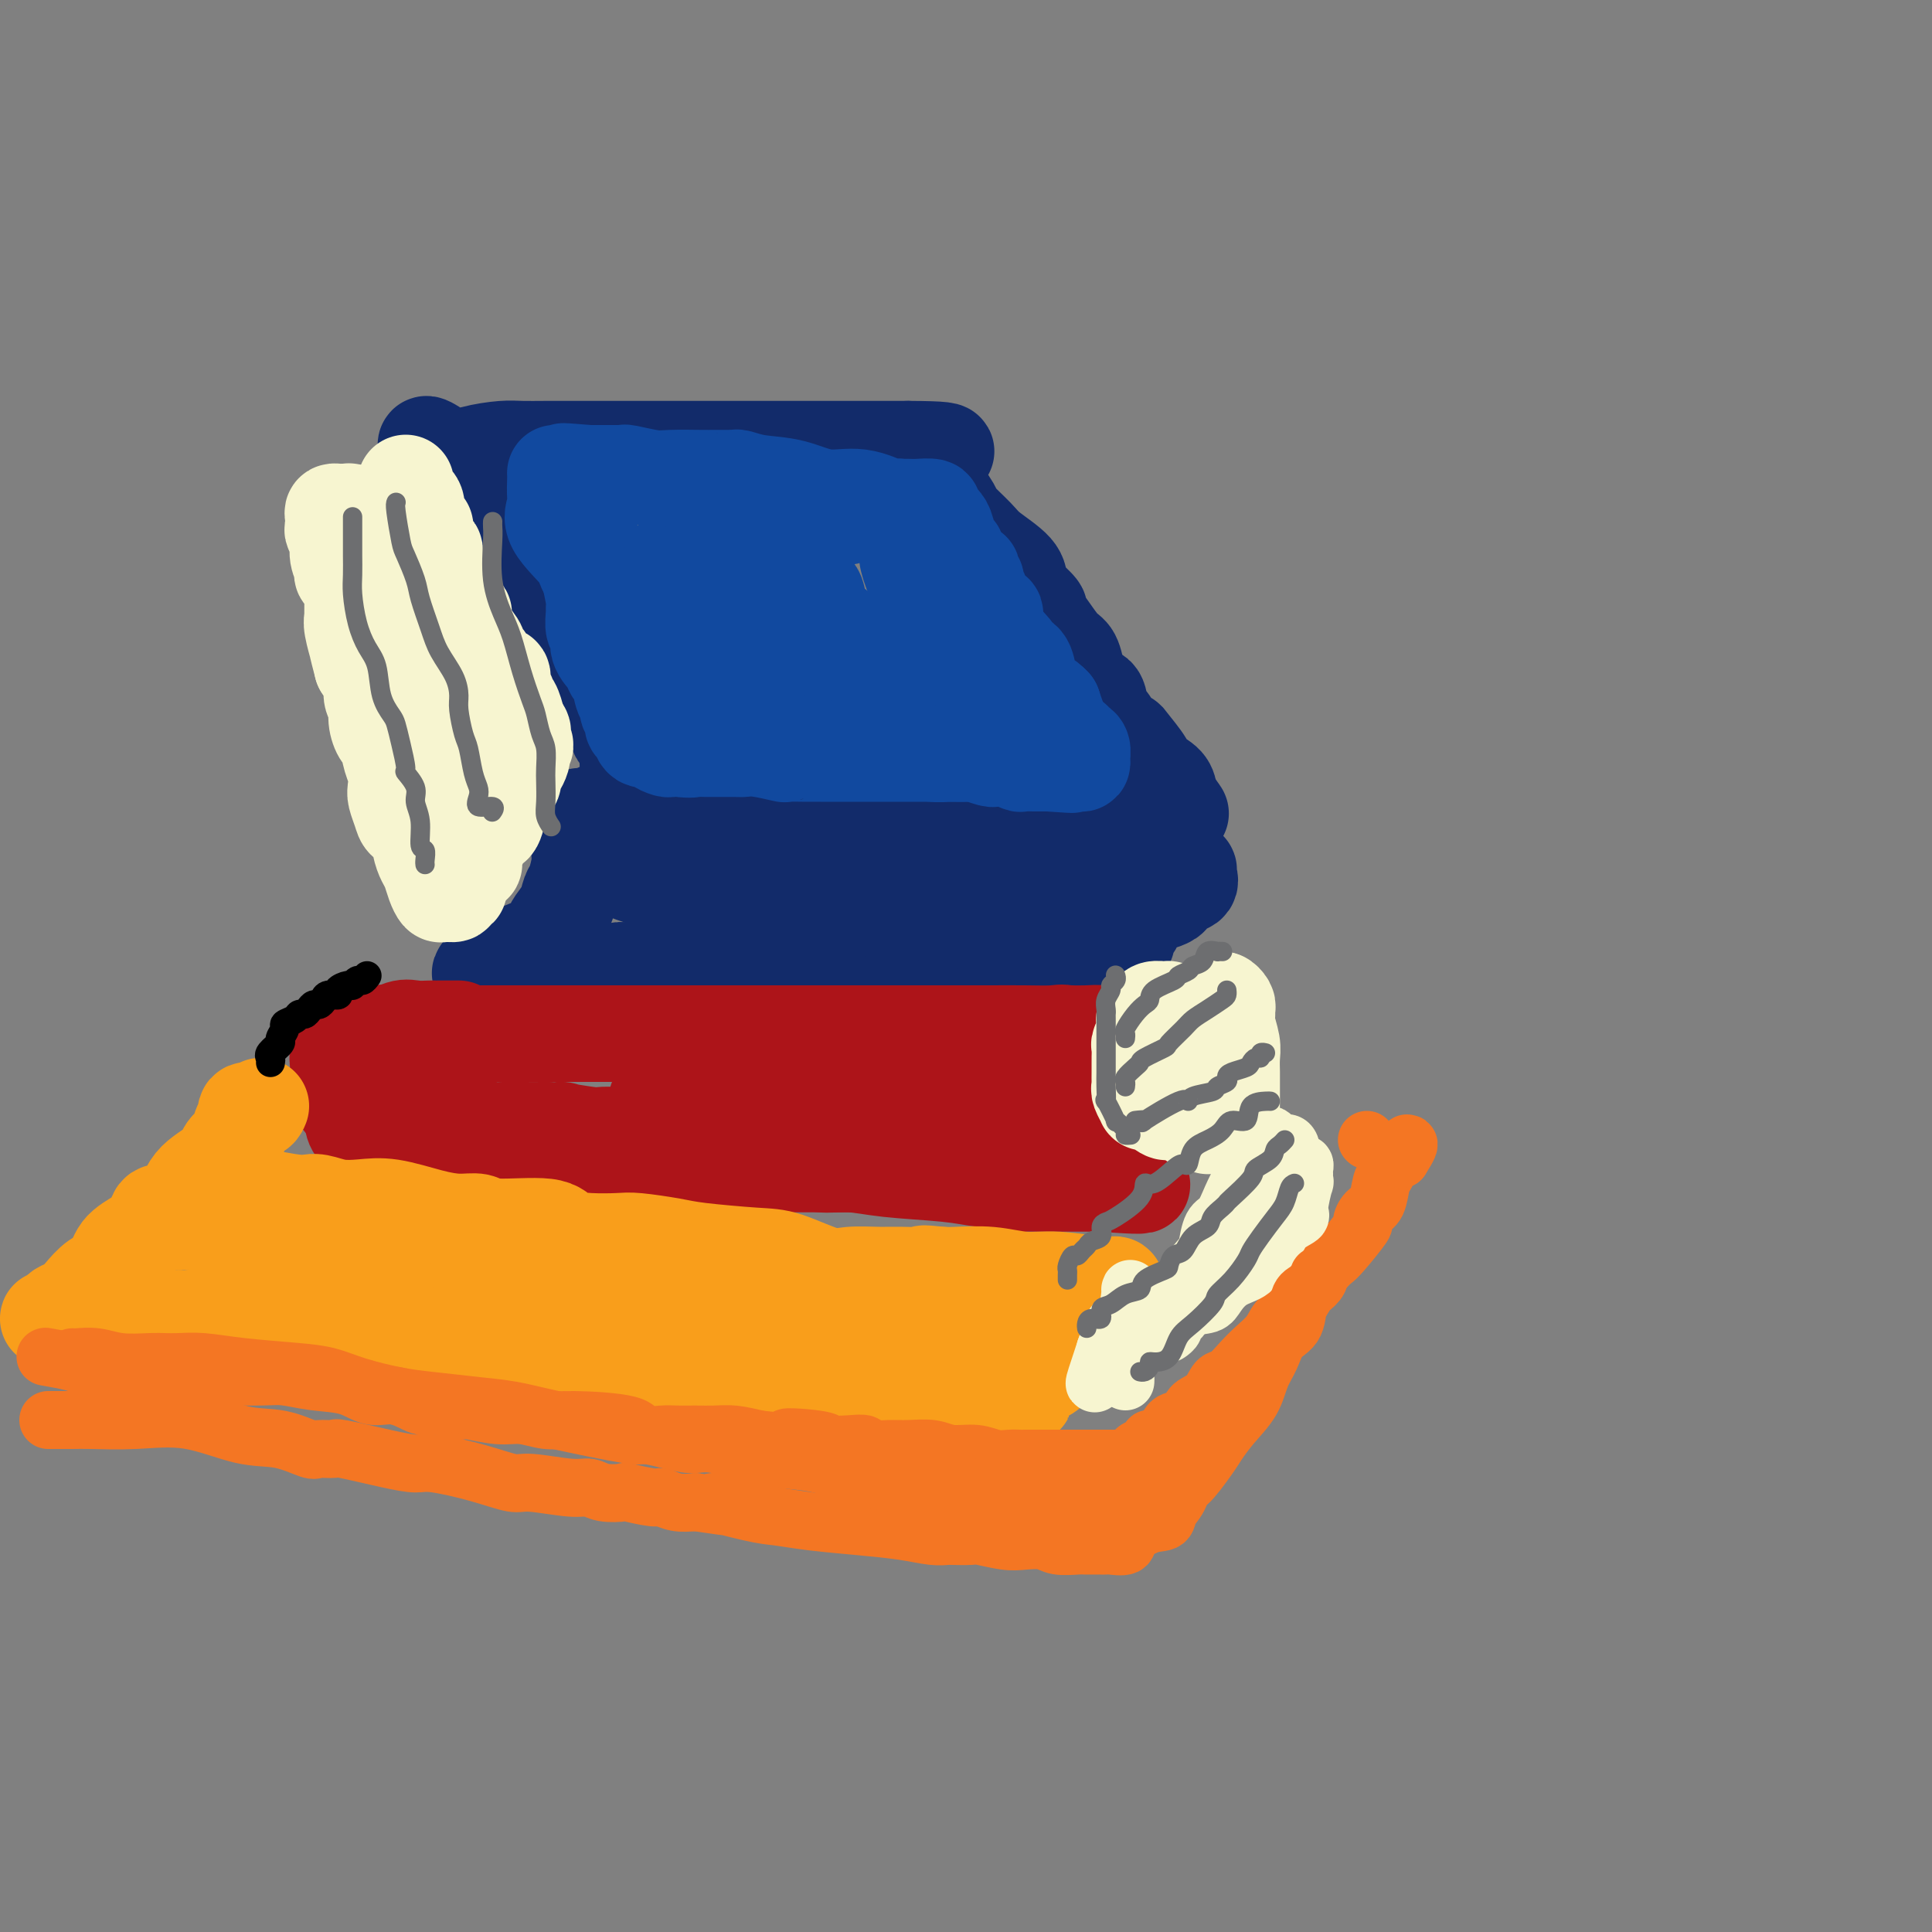 <svg viewBox='0 0 400 400' version='1.1' xmlns='http://www.w3.org/2000/svg' xmlns:xlink='http://www.w3.org/1999/xlink'><rect x="0" y="0" width="400" height="400" fill="#808080" stroke="none"/><g fill='none' stroke='rgb(18,43,106)' stroke-width='20' stroke-linecap='round' stroke-linejoin='round'><path d='M120,169c0.000,0.953 0.001,1.905 0,2c-0.001,0.095 -0.003,-0.669 0,0c0.003,0.669 0.012,2.769 0,4c-0.012,1.231 -0.044,1.592 0,2c0.044,0.408 0.163,0.861 0,2c-0.163,1.139 -0.607,2.962 -1,4c-0.393,1.038 -0.735,1.290 -1,2c-0.265,0.710 -0.454,1.878 -1,3c-0.546,1.122 -1.451,2.198 -2,3c-0.549,0.802 -0.743,1.332 -1,2c-0.257,0.668 -0.578,1.475 -1,2c-0.422,0.525 -0.946,0.767 -2,1c-1.054,0.233 -2.637,0.458 -3,1c-0.363,0.542 0.493,1.403 0,2c-0.493,0.597 -2.335,0.930 -3,1c-0.665,0.070 -0.154,-0.125 -1,0c-0.846,0.125 -3.048,0.569 -4,1c-0.952,0.431 -0.653,0.847 0,1c0.653,0.153 1.661,0.041 3,0c1.339,-0.041 3.008,-0.011 4,0c0.992,0.011 1.305,0.003 3,0c1.695,-0.003 4.770,-0.001 7,0c2.230,0.001 3.615,0.000 5,0'/><path d='M122,202c4.691,-0.072 5.419,-0.751 6,-1c0.581,-0.249 1.013,-0.067 3,0c1.987,0.067 5.527,0.018 8,0c2.473,-0.018 3.879,-0.005 6,0c2.121,0.005 4.958,0.001 7,0c2.042,-0.001 3.290,-0.000 5,0c1.710,0.000 3.882,-0.000 6,0c2.118,0.000 4.181,0.002 6,0c1.819,-0.002 3.396,-0.008 5,0c1.604,0.008 3.237,0.030 5,0c1.763,-0.030 3.655,-0.113 6,0c2.345,0.113 5.144,0.423 7,0c1.856,-0.423 2.770,-1.577 4,-2c1.230,-0.423 2.777,-0.113 4,0c1.223,0.113 2.123,0.030 3,0c0.877,-0.030 1.731,-0.008 3,0c1.269,0.008 2.951,0.002 4,0c1.049,-0.002 1.464,-0.001 2,0c0.536,0.001 1.194,0.002 2,0c0.806,-0.002 1.760,-0.008 3,0c1.240,0.008 2.767,0.030 4,0c1.233,-0.030 2.172,-0.112 3,0c0.828,0.112 1.545,0.419 2,0c0.455,-0.419 0.647,-1.562 1,-2c0.353,-0.438 0.868,-0.169 1,0c0.132,0.169 -0.118,0.238 0,0c0.118,-0.238 0.605,-0.782 1,-1c0.395,-0.218 0.697,-0.109 1,0'/><path d='M230,196c6.013,-1.187 2.047,-1.655 1,-2c-1.047,-0.345 0.827,-0.569 2,-1c1.173,-0.431 1.646,-1.070 2,-2c0.354,-0.930 0.589,-2.151 2,-3c1.411,-0.849 4.000,-1.328 5,-2c1.000,-0.672 0.412,-1.538 1,-2c0.588,-0.462 2.351,-0.519 3,-1c0.649,-0.481 0.183,-1.386 0,-2c-0.183,-0.614 -0.083,-0.938 0,-1c0.083,-0.062 0.149,0.138 0,0c-0.149,-0.138 -0.515,-0.613 -1,-1c-0.485,-0.387 -1.090,-0.685 -3,-1c-1.910,-0.315 -5.124,-0.648 -8,-1c-2.876,-0.352 -5.415,-0.725 -8,-1c-2.585,-0.275 -5.218,-0.452 -8,-1c-2.782,-0.548 -5.715,-1.467 -8,-2c-2.285,-0.533 -3.923,-0.679 -7,-1c-3.077,-0.321 -7.593,-0.818 -11,-1c-3.407,-0.182 -5.703,-0.049 -8,0c-2.297,0.049 -4.593,0.013 -7,0c-2.407,-0.013 -4.923,-0.003 -7,0c-2.077,0.003 -3.713,0.001 -6,0c-2.287,-0.001 -5.225,-0.000 -7,0c-1.775,0.000 -2.388,0.000 -3,0'/><path d='M154,171c-7.737,-0.154 -2.578,-0.040 -1,0c1.578,0.040 -0.425,0.007 -2,0c-1.575,-0.007 -2.723,0.013 -3,0c-0.277,-0.013 0.316,-0.059 0,0c-0.316,0.059 -1.541,0.222 -2,0c-0.459,-0.222 -0.151,-0.830 -1,-1c-0.849,-0.170 -2.856,0.098 -4,0c-1.144,-0.098 -1.427,-0.562 -2,-1c-0.573,-0.438 -1.437,-0.849 -2,-1c-0.563,-0.151 -0.827,-0.040 -1,0c-0.173,0.040 -0.256,0.011 -1,0c-0.744,-0.011 -2.150,-0.002 -3,0c-0.850,0.002 -1.145,-0.001 -2,0c-0.855,0.001 -2.271,0.007 -3,0c-0.729,-0.007 -0.770,-0.027 -1,0c-0.230,0.027 -0.650,0.100 -1,0c-0.350,-0.100 -0.631,-0.373 -1,0c-0.369,0.373 -0.826,1.392 -1,2c-0.174,0.608 -0.065,0.803 0,1c0.065,0.197 0.085,0.394 0,1c-0.085,0.606 -0.274,1.621 0,3c0.274,1.379 1.012,3.122 2,4c0.988,0.878 2.228,0.890 3,1c0.772,0.110 1.078,0.317 3,1c1.922,0.683 5.461,1.841 9,3'/><path d='M140,184c3.599,1.000 5.098,0.999 6,1c0.902,0.001 1.207,0.005 2,0c0.793,-0.005 2.073,-0.017 3,0c0.927,0.017 1.500,0.065 2,0c0.500,-0.065 0.925,-0.242 2,0c1.075,0.242 2.799,0.902 4,1c1.201,0.098 1.878,-0.367 4,0c2.122,0.367 5.689,1.566 8,2c2.311,0.434 3.364,0.102 5,0c1.636,-0.102 3.853,0.026 6,0c2.147,-0.026 4.224,-0.205 6,0c1.776,0.205 3.249,0.795 4,1c0.751,0.205 0.778,0.026 1,0c0.222,-0.026 0.638,0.101 1,0c0.362,-0.101 0.669,-0.430 2,0c1.331,0.430 3.684,1.618 5,2c1.316,0.382 1.594,-0.041 3,0c1.406,0.041 3.939,0.547 5,1c1.061,0.453 0.650,0.853 2,1c1.350,0.147 4.462,0.039 6,0c1.538,-0.039 1.501,-0.011 2,0c0.499,0.011 1.535,0.003 2,0c0.465,-0.003 0.358,-0.001 1,0c0.642,0.001 2.032,0.000 3,0c0.968,-0.000 1.513,-0.000 2,0c0.487,0.000 0.915,0.000 1,0c0.085,-0.000 -0.173,-0.000 0,0c0.173,0.000 0.777,0.000 1,0c0.223,-0.000 0.064,-0.000 0,0c-0.064,0.000 -0.032,0.000 0,0'/><path d='M130,161c-0.004,-0.233 -0.008,-0.466 0,-1c0.008,-0.534 0.029,-1.371 0,-2c-0.029,-0.629 -0.109,-1.052 0,-2c0.109,-0.948 0.407,-2.423 0,-3c-0.407,-0.577 -1.518,-0.257 -2,-1c-0.482,-0.743 -0.335,-2.551 -1,-4c-0.665,-1.449 -2.143,-2.541 -3,-4c-0.857,-1.459 -1.093,-3.285 -1,-4c0.093,-0.715 0.513,-0.319 0,-1c-0.513,-0.681 -1.961,-2.439 -3,-4c-1.039,-1.561 -1.671,-2.925 -2,-4c-0.329,-1.075 -0.356,-1.860 -1,-3c-0.644,-1.140 -1.903,-2.634 -3,-4c-1.097,-1.366 -2.030,-2.605 -3,-4c-0.970,-1.395 -1.977,-2.945 -3,-4c-1.023,-1.055 -2.064,-1.613 -3,-3c-0.936,-1.387 -1.768,-3.601 -3,-5c-1.232,-1.399 -2.865,-1.981 -4,-3c-1.135,-1.019 -1.773,-2.473 -3,-4c-1.227,-1.527 -3.044,-3.127 -4,-4c-0.956,-0.873 -1.050,-1.017 -1,-1c0.050,0.017 0.244,0.197 0,0c-0.244,-0.197 -0.927,-0.771 -1,-1c-0.073,-0.229 0.463,-0.115 1,0'/><path d='M90,95c-4.003,-5.348 -0.512,-2.218 2,-1c2.512,1.218 4.045,0.522 6,0c1.955,-0.522 4.332,-0.872 6,-1c1.668,-0.128 2.625,-0.034 4,0c1.375,0.034 3.166,0.009 5,0c1.834,-0.009 3.709,-0.002 6,0c2.291,0.002 4.997,0.001 6,0c1.003,-0.001 0.304,-0.000 2,0c1.696,0.000 5.787,0.000 8,0c2.213,-0.000 2.548,-0.000 4,0c1.452,0.000 4.023,0.000 5,0c0.977,-0.000 0.362,-0.000 1,0c0.638,0.000 2.530,0.000 4,0c1.470,-0.000 2.520,-0.000 3,0c0.480,0.000 0.392,0.000 1,0c0.608,-0.000 1.913,-0.000 3,0c1.087,0.000 1.957,0.000 3,0c1.043,-0.000 2.259,-0.000 3,0c0.741,0.000 1.007,0.000 2,0c0.993,-0.000 2.711,-0.000 4,0c1.289,0.000 2.148,0.000 3,0c0.852,-0.000 1.697,-0.000 2,0c0.303,0.000 0.062,0.000 1,0c0.938,-0.000 3.053,-0.000 4,0c0.947,0.000 0.726,0.000 1,0c0.274,-0.000 1.044,0.000 2,0c0.956,0.000 2.099,0.000 3,0c0.901,0.000 1.561,0.000 2,0c0.439,0.000 0.657,0.000 1,0c0.343,0.000 0.812,0.000 1,0c0.188,0.000 0.094,0.000 0,0'/><path d='M188,93c15.225,0.050 4.286,1.177 1,2c-3.286,0.823 1.080,1.344 3,2c1.920,0.656 1.393,1.448 2,3c0.607,1.552 2.349,3.864 3,5c0.651,1.136 0.213,1.095 1,2c0.787,0.905 2.800,2.755 4,4c1.200,1.245 1.587,1.886 3,3c1.413,1.114 3.852,2.703 5,4c1.148,1.297 1.006,2.303 1,3c-0.006,0.697 0.123,1.087 1,2c0.877,0.913 2.501,2.350 3,3c0.499,0.650 -0.125,0.512 0,1c0.125,0.488 1.001,1.602 2,3c0.999,1.398 2.121,3.080 3,4c0.879,0.920 1.516,1.078 2,2c0.484,0.922 0.816,2.607 1,4c0.184,1.393 0.219,2.495 1,3c0.781,0.505 2.308,0.412 3,1c0.692,0.588 0.550,1.856 1,3c0.450,1.144 1.490,2.162 2,3c0.510,0.838 0.488,1.495 1,2c0.512,0.505 1.559,0.859 2,1c0.441,0.141 0.276,0.069 1,1c0.724,0.931 2.338,2.866 3,4c0.662,1.134 0.373,1.469 1,2c0.627,0.531 2.169,1.258 3,2c0.831,0.742 0.952,1.498 1,2c0.048,0.502 0.024,0.751 0,1'/><path d='M242,165c4.914,7.089 1.200,1.312 -1,-1c-2.200,-2.312 -2.885,-1.159 -3,-1c-0.115,0.159 0.341,-0.676 0,-1c-0.341,-0.324 -1.478,-0.139 -2,0c-0.522,0.139 -0.427,0.231 -1,0c-0.573,-0.231 -1.813,-0.784 -2,-1c-0.187,-0.216 0.679,-0.095 0,0c-0.679,0.095 -2.903,0.165 -4,0c-1.097,-0.165 -1.067,-0.564 -2,-1c-0.933,-0.436 -2.830,-0.909 -4,-1c-1.170,-0.091 -1.613,0.199 -3,0c-1.387,-0.199 -3.719,-0.889 -5,-1c-1.281,-0.111 -1.511,0.355 -3,0c-1.489,-0.355 -4.238,-1.531 -6,-2c-1.762,-0.469 -2.537,-0.231 -4,0c-1.463,0.231 -3.613,0.454 -7,0c-3.387,-0.454 -8.011,-1.585 -10,-2c-1.989,-0.415 -1.343,-0.115 -3,0c-1.657,0.115 -5.618,0.045 -8,0c-2.382,-0.045 -3.185,-0.064 -5,0c-1.815,0.064 -4.643,0.209 -6,0c-1.357,-0.209 -1.245,-0.774 -2,-1c-0.755,-0.226 -2.378,-0.113 -4,0'/><path d='M157,153c-7.779,-0.464 -2.726,-0.124 -1,0c1.726,0.124 0.126,0.033 -1,0c-1.126,-0.033 -1.778,-0.009 -2,0c-0.222,0.009 -0.013,0.002 0,0c0.013,-0.002 -0.169,-0.001 -1,0c-0.831,0.001 -2.311,0.000 -3,0c-0.689,-0.000 -0.588,-0.000 -1,0c-0.412,0.000 -1.338,0.000 -2,0c-0.662,-0.000 -1.061,-0.001 -2,0c-0.939,0.001 -2.420,0.005 -4,0c-1.580,-0.005 -3.261,-0.017 -4,0c-0.739,0.017 -0.537,0.063 -1,0c-0.463,-0.063 -1.590,-0.234 -2,0c-0.410,0.234 -0.102,0.874 0,1c0.102,0.126 -0.003,-0.260 2,0c2.003,0.260 6.114,1.166 8,2c1.886,0.834 1.547,1.595 3,2c1.453,0.405 4.699,0.455 8,1c3.301,0.545 6.657,1.584 8,2c1.343,0.416 0.671,0.208 0,0'/><path d='M208,192c0.000,0.000 0.100,0.100 0.1,0.1'/></g>
<g fill='none' stroke='rgb(247,245,208)' stroke-width='20' stroke-linecap='round' stroke-linejoin='round'><path d='M84,100c-0.225,0.676 -0.450,1.352 0,2c0.450,0.648 1.575,1.269 2,2c0.425,0.731 0.152,1.573 0,2c-0.152,0.427 -0.182,0.438 0,1c0.182,0.562 0.574,1.674 1,2c0.426,0.326 0.884,-0.134 1,0c0.116,0.134 -0.109,0.861 0,2c0.109,1.139 0.553,2.690 1,3c0.447,0.310 0.898,-0.621 1,0c0.102,0.621 -0.145,2.795 0,4c0.145,1.205 0.683,1.440 1,2c0.317,0.560 0.415,1.446 1,2c0.585,0.554 1.659,0.777 2,1c0.341,0.223 -0.051,0.447 0,1c0.051,0.553 0.543,1.436 1,2c0.457,0.564 0.878,0.811 1,1c0.122,0.189 -0.056,0.321 0,1c0.056,0.679 0.348,1.905 1,3c0.652,1.095 1.666,2.060 2,3c0.334,0.940 -0.012,1.857 0,2c0.012,0.143 0.380,-0.487 1,0c0.620,0.487 1.491,2.091 2,3c0.509,0.909 0.658,1.123 1,1c0.342,-0.123 0.879,-0.582 1,0c0.121,0.582 -0.174,2.205 0,3c0.174,0.795 0.817,0.763 1,1c0.183,0.237 -0.095,0.744 0,1c0.095,0.256 0.564,0.261 1,1c0.436,0.739 0.839,2.211 1,3c0.161,0.789 0.081,0.894 0,1'/><path d='M107,150c3.497,7.974 0.741,2.910 0,1c-0.741,-1.910 0.534,-0.667 1,0c0.466,0.667 0.125,0.756 0,1c-0.125,0.244 -0.033,0.642 0,1c0.033,0.358 0.006,0.677 0,1c-0.006,0.323 0.009,0.650 0,1c-0.009,0.350 -0.041,0.724 0,1c0.041,0.276 0.157,0.455 0,1c-0.157,0.545 -0.585,1.456 -1,2c-0.415,0.544 -0.815,0.722 -1,1c-0.185,0.278 -0.154,0.657 0,1c0.154,0.343 0.430,0.651 0,1c-0.430,0.349 -1.565,0.739 -2,1c-0.435,0.261 -0.171,0.393 0,1c0.171,0.607 0.250,1.688 0,2c-0.250,0.312 -0.827,-0.145 -1,0c-0.173,0.145 0.060,0.893 0,2c-0.060,1.107 -0.412,2.572 -1,3c-0.588,0.428 -1.412,-0.180 -2,0c-0.588,0.180 -0.941,1.148 -1,2c-0.059,0.852 0.176,1.586 0,2c-0.176,0.414 -0.764,0.507 -1,1c-0.236,0.493 -0.119,1.385 0,2c0.119,0.615 0.239,0.952 0,1c-0.239,0.048 -0.837,-0.193 -1,0c-0.163,0.193 0.110,0.821 0,1c-0.110,0.179 -0.603,-0.092 -1,0c-0.397,0.092 -0.699,0.546 -1,1'/><path d='M95,181c-1.633,3.635 -0.216,3.224 0,3c0.216,-0.224 -0.768,-0.261 -1,0c-0.232,0.261 0.289,0.820 0,1c-0.289,0.180 -1.387,-0.020 -2,0c-0.613,0.020 -0.742,0.261 -1,0c-0.258,-0.261 -0.645,-1.023 -1,-2c-0.355,-0.977 -0.676,-2.169 -1,-3c-0.324,-0.831 -0.650,-1.299 -1,-2c-0.350,-0.701 -0.724,-1.634 -1,-3c-0.276,-1.366 -0.452,-3.166 -1,-4c-0.548,-0.834 -1.466,-0.702 -2,-1c-0.534,-0.298 -0.682,-1.026 -1,-2c-0.318,-0.974 -0.806,-2.195 -1,-3c-0.194,-0.805 -0.093,-1.194 0,-2c0.093,-0.806 0.179,-2.028 0,-3c-0.179,-0.972 -0.621,-1.692 -1,-3c-0.379,-1.308 -0.694,-3.202 -1,-4c-0.306,-0.798 -0.602,-0.500 -1,-1c-0.398,-0.500 -0.897,-1.797 -1,-3c-0.103,-1.203 0.189,-2.312 0,-3c-0.189,-0.688 -0.859,-0.954 -1,-2c-0.141,-1.046 0.245,-2.870 0,-4c-0.245,-1.130 -1.123,-1.565 -2,-2'/><path d='M75,138c-1.403,-5.336 -0.912,-3.675 -1,-4c-0.088,-0.325 -0.756,-2.636 -1,-4c-0.244,-1.364 -0.063,-1.783 0,-2c0.063,-0.217 0.009,-0.233 0,-1c-0.009,-0.767 0.027,-2.284 0,-3c-0.027,-0.716 -0.116,-0.631 0,-1c0.116,-0.369 0.439,-1.190 0,-2c-0.439,-0.810 -1.638,-1.607 -2,-2c-0.362,-0.393 0.113,-0.380 0,-1c-0.113,-0.620 -0.815,-1.871 -1,-3c-0.185,-1.129 0.146,-2.134 0,-3c-0.146,-0.866 -0.768,-1.591 -1,-2c-0.232,-0.409 -0.073,-0.502 0,-1c0.073,-0.498 0.061,-1.401 0,-2c-0.061,-0.599 -0.171,-0.892 0,-1c0.171,-0.108 0.623,-0.029 1,0c0.377,0.029 0.679,0.008 1,0c0.321,-0.008 0.660,-0.004 1,0'/><path d='M72,106c0.640,-0.335 0.741,0.329 1,1c0.259,0.671 0.675,1.351 1,2c0.325,0.649 0.557,1.268 1,2c0.443,0.732 1.097,1.579 2,3c0.903,1.421 2.055,3.418 3,5c0.945,1.582 1.683,2.750 2,4c0.317,1.250 0.212,2.584 1,4c0.788,1.416 2.467,2.915 3,4c0.533,1.085 -0.081,1.754 0,3c0.081,1.246 0.858,3.067 1,4c0.142,0.933 -0.350,0.976 0,2c0.350,1.024 1.544,3.027 2,4c0.456,0.973 0.175,0.915 0,1c-0.175,0.085 -0.243,0.313 0,1c0.243,0.687 0.797,1.833 1,3c0.203,1.167 0.054,2.356 0,3c-0.054,0.644 -0.015,0.744 0,1c0.015,0.256 0.004,0.667 0,1c-0.004,0.333 -0.001,0.589 0,1c0.001,0.411 0.002,0.977 0,1c-0.002,0.023 -0.006,-0.497 0,-1c0.006,-0.503 0.022,-0.991 0,-2c-0.022,-1.009 -0.083,-2.541 0,-4c0.083,-1.459 0.309,-2.845 0,-4c-0.309,-1.155 -1.155,-2.077 -2,-3'/><path d='M88,142c-0.249,-3.277 0.130,-4.969 0,-6c-0.130,-1.031 -0.767,-1.401 -1,-2c-0.233,-0.599 -0.063,-1.429 0,-2c0.063,-0.571 0.017,-0.885 0,-1c-0.017,-0.115 -0.005,-0.033 0,0c0.005,0.033 0.002,0.016 0,0'/></g>
<g fill='none' stroke='rgb(17,73,159)' stroke-width='20' stroke-linecap='round' stroke-linejoin='round'><path d='M122,109c-0.001,0.262 -0.001,0.525 0,1c0.001,0.475 0.004,1.163 0,2c-0.004,0.837 -0.015,1.821 0,3c0.015,1.179 0.057,2.551 0,3c-0.057,0.449 -0.213,-0.027 0,1c0.213,1.027 0.793,3.555 1,5c0.207,1.445 0.040,1.808 0,2c-0.040,0.192 0.049,0.215 0,1c-0.049,0.785 -0.234,2.333 0,3c0.234,0.667 0.889,0.452 1,1c0.111,0.548 -0.321,1.860 0,3c0.321,1.140 1.397,2.107 2,3c0.603,0.893 0.735,1.710 1,2c0.265,0.290 0.663,0.051 1,1c0.337,0.949 0.611,3.084 1,4c0.389,0.916 0.892,0.611 1,1c0.108,0.389 -0.179,1.471 0,2c0.179,0.529 0.826,0.505 1,1c0.174,0.495 -0.123,1.508 0,2c0.123,0.492 0.667,0.461 1,1c0.333,0.539 0.456,1.647 1,2c0.544,0.353 1.511,-0.049 2,0c0.489,0.049 0.502,0.549 1,1c0.498,0.451 1.480,0.852 2,1c0.520,0.148 0.577,0.042 1,0c0.423,-0.042 1.211,-0.021 2,0'/><path d='M141,155c1.887,0.309 2.603,0.082 3,0c0.397,-0.082 0.475,-0.018 2,0c1.525,0.018 4.496,-0.009 6,0c1.504,0.009 1.540,0.055 2,0c0.460,-0.055 1.343,-0.211 3,0c1.657,0.211 4.086,0.789 5,1c0.914,0.211 0.311,0.057 1,0c0.689,-0.057 2.668,-0.015 4,0c1.332,0.015 2.016,0.004 3,0c0.984,-0.004 2.269,-0.001 3,0c0.731,0.001 0.908,0.000 2,0c1.092,-0.000 3.099,-0.000 4,0c0.901,0.000 0.697,0.000 1,0c0.303,-0.000 1.115,-0.000 2,0c0.885,0.000 1.843,0.000 3,0c1.157,-0.000 2.513,-0.000 3,0c0.487,0.000 0.106,0.000 1,0c0.894,-0.000 3.062,0.000 4,0c0.938,-0.000 0.646,-0.000 1,0c0.354,0.000 1.356,0.000 2,0c0.644,-0.000 0.932,-0.000 1,0c0.068,0.000 -0.084,0.000 0,0c0.084,-0.000 0.404,-0.000 1,0c0.596,0.000 1.468,0.001 2,0c0.532,-0.001 0.724,-0.003 1,0c0.276,0.003 0.635,0.012 1,0c0.365,-0.012 0.737,-0.044 1,0c0.263,0.044 0.417,0.166 1,0c0.583,-0.166 1.595,-0.619 2,-1c0.405,-0.381 0.202,-0.691 0,-1'/><path d='M206,154c10.509,-0.396 4.282,-0.886 2,-1c-2.282,-0.114 -0.619,0.150 0,0c0.619,-0.150 0.196,-0.712 0,-1c-0.196,-0.288 -0.163,-0.300 0,-1c0.163,-0.700 0.456,-2.086 0,-3c-0.456,-0.914 -1.659,-1.355 -2,-2c-0.341,-0.645 0.181,-1.494 0,-2c-0.181,-0.506 -1.067,-0.668 -2,-2c-0.933,-1.332 -1.915,-3.834 -2,-5c-0.085,-1.166 0.726,-0.995 0,-1c-0.726,-0.005 -2.988,-0.186 -4,-1c-1.012,-0.814 -0.774,-2.259 -1,-3c-0.226,-0.741 -0.915,-0.776 -1,-1c-0.085,-0.224 0.436,-0.637 0,-2c-0.436,-1.363 -1.829,-3.678 -3,-5c-1.171,-1.322 -2.120,-1.653 -3,-3c-0.880,-1.347 -1.689,-3.712 -2,-5c-0.311,-1.288 -0.122,-1.501 0,-2c0.122,-0.499 0.178,-1.286 0,-2c-0.178,-0.714 -0.589,-1.357 -1,-2'/><path d='M187,110c-0.399,-2.049 0.104,-1.671 0,-2c-0.104,-0.329 -0.815,-1.364 -1,-2c-0.185,-0.636 0.158,-0.872 0,-1c-0.158,-0.128 -0.815,-0.146 -1,0c-0.185,0.146 0.103,0.457 -1,0c-1.103,-0.457 -3.598,-1.681 -6,-2c-2.402,-0.319 -4.710,0.268 -7,0c-2.290,-0.268 -4.562,-1.392 -7,-2c-2.438,-0.608 -5.041,-0.699 -7,-1c-1.959,-0.301 -3.273,-0.813 -4,-1c-0.727,-0.187 -0.866,-0.050 -1,0c-0.134,0.050 -0.263,0.015 -1,0c-0.737,-0.015 -2.082,-0.008 -3,0c-0.918,0.008 -1.408,0.016 -3,0c-1.592,-0.016 -4.285,-0.057 -6,0c-1.715,0.057 -2.452,0.211 -4,0c-1.548,-0.211 -3.906,-0.789 -5,-1c-1.094,-0.211 -0.922,-0.057 -1,0c-0.078,0.057 -0.405,0.015 -1,0c-0.595,-0.015 -1.458,-0.004 -2,0c-0.542,0.004 -0.761,0.001 -1,0c-0.239,-0.001 -0.497,-0.000 -1,0c-0.503,0.000 -1.252,0.000 -2,0'/><path d='M122,98c-9.177,-0.774 -4.120,-0.208 -3,0c1.120,0.208 -1.699,0.057 -3,0c-1.301,-0.057 -1.086,-0.020 -1,0c0.086,0.020 0.041,0.022 0,1c-0.041,0.978 -0.080,2.932 0,4c0.080,1.068 0.278,1.250 0,2c-0.278,0.750 -1.031,2.069 0,4c1.031,1.931 3.847,4.476 5,6c1.153,1.524 0.642,2.028 2,4c1.358,1.972 4.586,5.413 6,7c1.414,1.587 1.015,1.320 2,2c0.985,0.680 3.355,2.306 5,4c1.645,1.694 2.565,3.457 4,4c1.435,0.543 3.384,-0.134 5,0c1.616,0.134 2.898,1.080 4,2c1.102,0.920 2.026,1.815 3,2c0.974,0.185 2.000,-0.341 3,0c1.000,0.341 1.974,1.548 3,2c1.026,0.452 2.105,0.149 3,0c0.895,-0.149 1.606,-0.143 2,0c0.394,0.143 0.470,0.422 1,0c0.530,-0.422 1.513,-1.546 2,-2c0.487,-0.454 0.477,-0.238 1,-1c0.523,-0.762 1.578,-2.504 2,-4c0.422,-1.496 0.211,-2.748 0,-4'/><path d='M168,131c0.772,-1.747 0.203,-0.616 0,-1c-0.203,-0.384 -0.040,-2.284 0,-3c0.040,-0.716 -0.043,-0.247 0,-1c0.043,-0.753 0.213,-2.728 0,-4c-0.213,-1.272 -0.810,-1.843 -2,-3c-1.190,-1.157 -2.974,-2.902 -4,-4c-1.026,-1.098 -1.296,-1.549 -2,-2c-0.704,-0.451 -1.843,-0.903 -3,-1c-1.157,-0.097 -2.332,0.159 -4,0c-1.668,-0.159 -3.831,-0.733 -5,-1c-1.169,-0.267 -1.346,-0.226 -2,0c-0.654,0.226 -1.787,0.637 -2,1c-0.213,0.363 0.493,0.677 0,1c-0.493,0.323 -2.185,0.655 -3,1c-0.815,0.345 -0.754,0.702 -1,1c-0.246,0.298 -0.801,0.538 -1,1c-0.199,0.462 -0.042,1.145 0,2c0.042,0.855 -0.031,1.881 0,3c0.031,1.119 0.165,2.331 0,3c-0.165,0.669 -0.631,0.796 0,2c0.631,1.204 2.357,3.485 4,5c1.643,1.515 3.202,2.265 5,3c1.798,0.735 3.833,1.455 5,2c1.167,0.545 1.465,0.916 2,1c0.535,0.084 1.305,-0.117 2,0c0.695,0.117 1.313,0.553 2,1c0.687,0.447 1.444,0.904 2,1c0.556,0.096 0.912,-0.170 1,0c0.088,0.170 -0.092,0.777 1,1c1.092,0.223 3.455,0.064 5,0c1.545,-0.064 2.273,-0.032 3,0'/><path d='M171,140c5.646,1.846 5.759,1.961 6,2c0.241,0.039 0.608,0.000 1,0c0.392,-0.000 0.808,0.038 1,0c0.192,-0.038 0.158,-0.151 0,0c-0.158,0.151 -0.441,0.565 1,1c1.441,0.435 4.607,0.891 7,1c2.393,0.109 4.013,-0.128 5,0c0.987,0.128 1.342,0.623 2,1c0.658,0.377 1.617,0.637 2,1c0.383,0.363 0.188,0.829 -1,1c-1.188,0.171 -3.368,0.046 -5,0c-1.632,-0.046 -2.715,-0.012 -4,0c-1.285,0.012 -2.770,0.003 -4,0c-1.230,-0.003 -2.204,-0.001 -3,0c-0.796,0.001 -1.415,0.000 -2,0c-0.585,-0.000 -1.135,-0.000 -2,0c-0.865,0.000 -2.044,0.000 -3,0c-0.956,-0.000 -1.689,-0.000 -3,0c-1.311,0.000 -3.199,0.000 -5,0c-1.801,-0.000 -3.515,-0.000 -5,0c-1.485,0.000 -2.743,0.000 -4,0'/><path d='M155,147c-6.808,0.051 -3.327,-0.323 -2,0c1.327,0.323 0.499,1.343 0,2c-0.499,0.657 -0.668,0.951 -1,1c-0.332,0.049 -0.827,-0.145 -1,0c-0.173,0.145 -0.023,0.631 0,1c0.023,0.369 -0.082,0.621 0,1c0.082,0.379 0.350,0.885 1,1c0.650,0.115 1.681,-0.162 3,0c1.319,0.162 2.924,0.761 4,1c1.076,0.239 1.621,0.116 3,0c1.379,-0.116 3.590,-0.227 5,0c1.410,0.227 2.018,0.792 3,1c0.982,0.208 2.336,0.060 3,0c0.664,-0.060 0.637,-0.030 2,0c1.363,0.030 4.116,0.061 6,0c1.884,-0.061 2.898,-0.213 5,0c2.102,0.213 5.291,0.793 7,1c1.709,0.207 1.937,0.041 3,0c1.063,-0.041 2.962,0.042 4,0c1.038,-0.042 1.216,-0.208 2,0c0.784,0.208 2.175,0.792 3,1c0.825,0.208 1.085,0.042 1,0c-0.085,-0.042 -0.513,0.041 0,0c0.513,-0.041 1.968,-0.207 3,0c1.032,0.207 1.641,0.788 2,1c0.359,0.212 0.467,0.057 1,0c0.533,-0.057 1.490,-0.015 2,0c0.510,0.015 0.574,0.004 1,0c0.426,-0.004 1.213,-0.002 2,0'/><path d='M217,158c9.135,0.619 2.971,0.166 1,0c-1.971,-0.166 0.249,-0.045 1,0c0.751,0.045 0.033,0.012 0,0c-0.033,-0.012 0.618,-0.005 1,0c0.382,0.005 0.496,0.009 1,0c0.504,-0.009 1.400,-0.030 2,0c0.600,0.030 0.905,0.110 1,0c0.095,-0.110 -0.019,-0.411 0,-1c0.019,-0.589 0.171,-1.464 0,-2c-0.171,-0.536 -0.664,-0.731 -1,-1c-0.336,-0.269 -0.513,-0.611 -1,-1c-0.487,-0.389 -1.282,-0.825 -2,-2c-0.718,-1.175 -1.359,-3.087 -2,-5'/><path d='M218,146c-1.562,-1.745 -2.466,-1.606 -3,-2c-0.534,-0.394 -0.699,-1.320 -1,-2c-0.301,-0.680 -0.737,-1.112 -1,-2c-0.263,-0.888 -0.352,-2.231 -1,-3c-0.648,-0.769 -1.855,-0.964 -2,-1c-0.145,-0.036 0.771,0.086 0,-1c-0.771,-1.086 -3.230,-3.380 -4,-5c-0.770,-1.620 0.149,-2.567 0,-3c-0.149,-0.433 -1.365,-0.353 -2,-1c-0.635,-0.647 -0.689,-2.020 -1,-3c-0.311,-0.980 -0.879,-1.568 -1,-2c-0.121,-0.432 0.206,-0.710 0,-1c-0.206,-0.290 -0.944,-0.594 -1,-1c-0.056,-0.406 0.570,-0.914 0,-1c-0.570,-0.086 -2.338,0.251 -3,0c-0.662,-0.251 -0.219,-1.089 0,-2c0.219,-0.911 0.214,-1.893 0,-2c-0.214,-0.107 -0.636,0.662 -1,0c-0.364,-0.662 -0.669,-2.756 -1,-4c-0.331,-1.244 -0.687,-1.640 -1,-2c-0.313,-0.360 -0.582,-0.685 -1,-1c-0.418,-0.315 -0.986,-0.620 -1,-1c-0.014,-0.380 0.527,-0.834 0,-1c-0.527,-0.166 -2.121,-0.045 -3,0c-0.879,0.045 -1.044,0.012 -2,0c-0.956,-0.012 -2.702,-0.003 -4,0c-1.298,0.003 -2.149,0.002 -3,0'/><path d='M181,105c-2.821,-0.148 -3.372,0.482 -4,1c-0.628,0.518 -1.333,0.922 -2,1c-0.667,0.078 -1.295,-0.171 -2,0c-0.705,0.171 -1.487,0.763 -2,1c-0.513,0.237 -0.757,0.120 -1,0c-0.243,-0.120 -0.484,-0.242 -1,0c-0.516,0.242 -1.306,0.849 -2,1c-0.694,0.151 -1.290,-0.156 -2,0c-0.710,0.156 -1.532,0.773 -3,1c-1.468,0.227 -3.581,0.064 -5,0c-1.419,-0.064 -2.146,-0.028 -3,0c-0.854,0.028 -1.837,0.049 -3,0c-1.163,-0.049 -2.507,-0.166 -3,0c-0.493,0.166 -0.136,0.615 0,1c0.136,0.385 0.052,0.705 0,1c-0.052,0.295 -0.073,0.565 0,1c0.073,0.435 0.240,1.034 0,2c-0.240,0.966 -0.888,2.297 0,3c0.888,0.703 3.310,0.776 5,1c1.690,0.224 2.647,0.599 4,1c1.353,0.401 3.101,0.829 4,1c0.899,0.171 0.950,0.086 1,0'/><path d='M162,121c2.118,0.464 0.414,0.124 0,0c-0.414,-0.124 0.464,-0.033 1,0c0.536,0.033 0.731,0.009 1,0c0.269,-0.009 0.611,-0.002 1,0c0.389,0.002 0.825,0.001 1,0c0.175,-0.001 0.087,-0.000 0,0'/><path d='M168,123c0.334,-0.429 0.668,-0.858 1,0c0.332,0.858 0.662,3.004 1,4c0.338,0.996 0.683,0.841 1,1c0.317,0.159 0.605,0.633 1,1c0.395,0.367 0.898,0.627 1,1c0.102,0.373 -0.198,0.860 0,1c0.198,0.140 0.894,-0.068 1,0c0.106,0.068 -0.378,0.410 0,1c0.378,0.590 1.617,1.426 2,2c0.383,0.574 -0.089,0.885 0,1c0.089,0.115 0.740,0.033 1,0c0.260,-0.033 0.130,-0.016 0,0'/></g>
<g fill='none' stroke='rgb(173,20,25)' stroke-width='20' stroke-linecap='round' stroke-linejoin='round'><path d='M95,213c-0.219,-0.000 -0.438,-0.000 -1,0c-0.562,0.000 -1.466,0.001 -2,0c-0.534,-0.001 -0.697,-0.002 -1,0c-0.303,0.002 -0.745,0.007 -1,0c-0.255,-0.007 -0.322,-0.027 -1,0c-0.678,0.027 -1.968,0.101 -3,0c-1.032,-0.101 -1.807,-0.378 -3,0c-1.193,0.378 -2.806,1.412 -4,2c-1.194,0.588 -1.970,0.731 -3,1c-1.030,0.269 -2.314,0.662 -3,1c-0.686,0.338 -0.772,0.619 -1,1c-0.228,0.381 -0.597,0.862 -1,1c-0.403,0.138 -0.840,-0.066 -1,0c-0.160,0.066 -0.043,0.401 0,1c0.043,0.599 0.013,1.460 0,2c-0.013,0.540 -0.008,0.758 0,1c0.008,0.242 0.019,0.507 0,1c-0.019,0.493 -0.068,1.215 0,2c0.068,0.785 0.253,1.635 1,2c0.747,0.365 2.055,0.245 3,1c0.945,0.755 1.526,2.385 3,3c1.474,0.615 3.839,0.216 5,0c1.161,-0.216 1.117,-0.250 2,0c0.883,0.250 2.693,0.785 4,1c1.307,0.215 2.113,0.110 3,0c0.887,-0.110 1.857,-0.226 4,0c2.143,0.226 5.461,0.792 7,1c1.539,0.208 1.299,0.056 2,0c0.701,-0.056 2.343,-0.016 4,0c1.657,0.016 3.328,0.008 5,0'/><path d='M113,234c5.917,0.248 2.710,-0.131 3,0c0.290,0.131 4.077,0.771 6,1c1.923,0.229 1.981,0.046 3,0c1.019,-0.046 2.998,0.044 4,0c1.002,-0.044 1.026,-0.221 2,0c0.974,0.221 2.900,0.841 4,1c1.100,0.159 1.376,-0.142 3,0c1.624,0.142 4.596,0.727 7,1c2.404,0.273 4.241,0.235 6,0c1.759,-0.235 3.441,-0.666 5,0c1.559,0.666 2.994,2.430 5,3c2.006,0.570 4.583,-0.055 6,0c1.417,0.055 1.673,0.789 3,1c1.327,0.211 3.723,-0.101 6,0c2.277,0.101 4.435,0.614 8,1c3.565,0.386 8.538,0.643 12,1c3.462,0.357 5.413,0.814 7,1c1.587,0.186 2.811,0.102 3,0c0.189,-0.102 -0.657,-0.224 0,0c0.657,0.224 2.817,0.792 4,1c1.183,0.208 1.389,0.056 2,0c0.611,-0.056 1.627,-0.015 3,0c1.373,0.015 3.103,0.004 4,0c0.897,-0.004 0.962,-0.001 2,0c1.038,0.001 3.049,0.000 4,0c0.951,-0.000 0.843,-0.000 1,0c0.157,0.000 0.581,0.000 1,0c0.419,-0.000 0.834,-0.000 1,0c0.166,0.000 0.083,0.000 0,0'/><path d='M228,245c17.385,1.362 3.348,-0.734 -2,-2c-5.348,-1.266 -2.007,-1.704 -1,-2c1.007,-0.296 -0.319,-0.450 -1,-1c-0.681,-0.550 -0.719,-1.494 -1,-2c-0.281,-0.506 -0.807,-0.572 -1,-1c-0.193,-0.428 -0.052,-1.218 0,-2c0.052,-0.782 0.014,-1.557 0,-2c-0.014,-0.443 -0.004,-0.555 0,-1c0.004,-0.445 0.002,-1.223 0,-2c-0.002,-0.777 -0.002,-1.554 0,-2c0.002,-0.446 0.008,-0.562 0,-1c-0.008,-0.438 -0.031,-1.198 0,-2c0.031,-0.802 0.115,-1.647 0,-2c-0.115,-0.353 -0.431,-0.213 0,-1c0.431,-0.787 1.607,-2.501 2,-3c0.393,-0.499 0.002,0.216 0,0c-0.002,-0.216 0.384,-1.364 1,-2c0.616,-0.636 1.464,-0.759 2,-1c0.536,-0.241 0.762,-0.601 1,-1c0.238,-0.399 0.487,-0.838 0,-1c-0.487,-0.162 -1.711,-0.046 -3,0c-1.289,0.046 -2.645,0.023 -4,0'/><path d='M221,214c-1.330,-0.309 -1.653,-0.083 -3,0c-1.347,0.083 -3.716,0.022 -6,0c-2.284,-0.022 -4.481,-0.006 -7,0c-2.519,0.006 -5.359,0.002 -8,0c-2.641,-0.002 -5.084,-0.000 -7,0c-1.916,0.000 -3.306,0.000 -5,0c-1.694,-0.000 -3.693,-0.000 -6,0c-2.307,0.000 -4.923,0.000 -7,0c-2.077,-0.000 -3.615,-0.000 -5,0c-1.385,0.000 -2.616,0.000 -4,0c-1.384,-0.000 -2.922,-0.000 -4,0c-1.078,0.000 -1.695,0.000 -3,0c-1.305,-0.000 -3.296,-0.000 -5,0c-1.704,0.000 -3.119,0.000 -4,0c-0.881,-0.000 -1.229,-0.000 -3,0c-1.771,0.000 -4.967,0.000 -7,0c-2.033,-0.000 -2.904,-0.000 -4,0c-1.096,0.000 -2.416,0.000 -3,0c-0.584,-0.000 -0.432,-0.000 -1,0c-0.568,0.000 -1.858,0.000 -3,0c-1.142,-0.000 -2.138,-0.000 -3,0c-0.862,0.000 -1.591,0.000 -3,0c-1.409,-0.000 -3.496,-0.000 -5,0c-1.504,0.000 -2.423,0.000 -4,0c-1.577,0.000 -3.813,-0.000 -6,0c-2.187,0.000 -4.325,0.000 -6,0c-1.675,0.000 -2.885,-0.000 -4,0c-1.115,0.000 -2.134,0.000 -3,0c-0.866,0.000 -1.579,-0.000 -2,0c-0.421,0.000 -0.549,0.000 -1,0c-0.451,0.000 -1.226,0.000 -2,0'/><path d='M87,214c-21.302,-0.067 -7.557,-0.234 -3,0c4.557,0.234 -0.074,0.870 -2,1c-1.926,0.130 -1.146,-0.245 -1,0c0.146,0.245 -0.342,1.108 -1,2c-0.658,0.892 -1.485,1.811 -2,2c-0.515,0.189 -0.716,-0.353 -1,0c-0.284,0.353 -0.650,1.599 -1,2c-0.350,0.401 -0.682,-0.044 -1,0c-0.318,0.044 -0.621,0.576 -1,1c-0.379,0.424 -0.833,0.741 -1,1c-0.167,0.259 -0.045,0.461 0,1c0.045,0.539 0.015,1.415 0,2c-0.015,0.585 -0.014,0.877 0,1c0.014,0.123 0.041,0.075 0,1c-0.041,0.925 -0.150,2.821 0,4c0.150,1.179 0.561,1.640 1,2c0.439,0.360 0.908,0.618 1,1c0.092,0.382 -0.193,0.886 0,1c0.193,0.114 0.865,-0.164 1,0c0.135,0.164 -0.268,0.769 0,1c0.268,0.231 1.208,0.086 2,0c0.792,-0.086 1.436,-0.114 2,0c0.564,0.114 1.048,0.371 2,1c0.952,0.629 2.372,1.631 4,2c1.628,0.369 3.465,0.105 5,0c1.535,-0.105 2.767,-0.053 4,0'/><path d='M95,240c1.720,-0.000 1.521,-0.000 2,0c0.479,0.000 1.635,0.000 3,0c1.365,-0.000 2.939,-0.000 4,0c1.061,0.000 1.608,0.000 3,0c1.392,-0.000 3.629,-0.000 5,0c1.371,0.000 1.876,0.000 3,0c1.124,-0.000 2.868,-0.001 4,0c1.132,0.001 1.651,0.004 3,0c1.349,-0.004 3.527,-0.015 6,0c2.473,0.015 5.239,0.057 7,0c1.761,-0.057 2.516,-0.211 4,0c1.484,0.211 3.696,0.789 5,1c1.304,0.211 1.698,0.057 3,0c1.302,-0.057 3.511,-0.015 5,0c1.489,0.015 2.258,0.004 4,0c1.742,-0.004 4.456,-0.001 6,0c1.544,0.001 1.919,-0.001 3,0c1.081,0.001 2.870,0.004 5,0c2.130,-0.004 4.603,-0.015 6,0c1.397,0.015 1.719,0.057 3,0c1.281,-0.057 3.520,-0.211 5,0c1.480,0.211 2.201,0.789 3,1c0.799,0.211 1.678,0.057 2,0c0.322,-0.057 0.089,-0.015 1,0c0.911,0.015 2.968,0.004 4,0c1.032,-0.004 1.039,-0.001 2,0c0.961,0.001 2.876,0.000 4,0c1.124,-0.000 1.456,-0.000 2,0c0.544,0.000 1.298,0.000 2,0c0.702,-0.000 1.351,-0.000 2,0'/><path d='M206,242c17.503,0.293 5.761,0.024 2,0c-3.761,-0.024 0.460,0.197 2,0c1.540,-0.197 0.399,-0.812 0,-1c-0.399,-0.188 -0.054,0.052 0,0c0.054,-0.052 -0.182,-0.395 0,-1c0.182,-0.605 0.781,-1.471 1,-2c0.219,-0.529 0.059,-0.720 0,-1c-0.059,-0.280 -0.016,-0.650 0,-1c0.016,-0.350 0.006,-0.681 0,-1c-0.006,-0.319 -0.009,-0.625 0,-1c0.009,-0.375 0.032,-0.818 0,-1c-0.032,-0.182 -0.117,-0.102 -1,0c-0.883,0.102 -2.565,0.225 -4,0c-1.435,-0.225 -2.624,-0.799 -3,-1c-0.376,-0.201 0.059,-0.028 -1,0c-1.059,0.028 -3.614,-0.087 -5,0c-1.386,0.087 -1.602,0.377 -2,0c-0.398,-0.377 -0.977,-1.422 -3,-2c-2.023,-0.578 -5.491,-0.691 -8,-1c-2.509,-0.309 -4.061,-0.815 -6,-1c-1.939,-0.185 -4.266,-0.050 -6,0c-1.734,0.050 -2.873,0.013 -5,0c-2.127,-0.013 -5.240,-0.004 -7,0c-1.760,0.004 -2.168,0.001 -3,0c-0.832,-0.001 -2.089,-0.000 -4,0c-1.911,0.000 -4.476,0.000 -6,0c-1.524,-0.000 -2.007,-0.000 -3,0c-0.993,0.000 -2.497,0.000 -4,0'/><path d='M140,228c-9.086,-0.619 -0.303,-0.166 3,0c3.303,0.166 1.124,0.044 1,0c-0.124,-0.044 1.807,-0.012 4,0c2.193,0.012 4.650,0.003 6,0c1.350,-0.003 1.594,-0.001 3,0c1.406,0.001 3.974,0.000 5,0c1.026,-0.000 0.510,-0.000 1,0c0.490,0.000 1.987,0.000 3,0c1.013,-0.000 1.542,-0.000 2,0c0.458,0.000 0.845,0.000 1,0c0.155,-0.000 0.077,-0.000 0,0'/></g>
<g fill='none' stroke='rgb(247,245,208)' stroke-width='20' stroke-linecap='round' stroke-linejoin='round'><path d='M242,210c0.059,-0.429 0.117,-0.858 0,-1c-0.117,-0.142 -0.410,0.003 -1,0c-0.590,-0.003 -1.478,-0.153 -2,0c-0.522,0.153 -0.680,0.608 -1,1c-0.320,0.392 -0.804,0.720 -1,1c-0.196,0.280 -0.105,0.513 0,1c0.105,0.487 0.224,1.229 0,2c-0.224,0.771 -0.792,1.571 -1,2c-0.208,0.429 -0.056,0.486 0,1c0.056,0.514 0.015,1.486 0,2c-0.015,0.514 -0.005,0.570 0,1c0.005,0.430 0.005,1.233 0,2c-0.005,0.767 -0.016,1.498 0,2c0.016,0.502 0.058,0.773 0,1c-0.058,0.227 -0.215,0.408 0,1c0.215,0.592 0.803,1.595 1,2c0.197,0.405 0.004,0.214 0,0c-0.004,-0.214 0.183,-0.449 1,0c0.817,0.449 2.264,1.582 3,2c0.736,0.418 0.759,0.119 1,0c0.241,-0.119 0.698,-0.060 1,0c0.302,0.060 0.448,0.121 1,0c0.552,-0.121 1.510,-0.425 2,0c0.490,0.425 0.513,1.578 1,2c0.487,0.422 1.439,0.114 2,0c0.561,-0.114 0.732,-0.032 1,0c0.268,0.032 0.634,0.016 1,0'/><path d='M251,232c2.344,0.617 1.202,0.159 1,0c-0.202,-0.159 0.534,-0.018 1,0c0.466,0.018 0.661,-0.089 1,0c0.339,0.089 0.823,0.372 1,0c0.177,-0.372 0.047,-1.398 0,-2c-0.047,-0.602 -0.013,-0.779 0,-1c0.013,-0.221 0.003,-0.485 0,-1c-0.003,-0.515 0.000,-1.280 0,-2c-0.000,-0.720 -0.004,-1.393 0,-2c0.004,-0.607 0.015,-1.147 0,-2c-0.015,-0.853 -0.057,-2.017 0,-3c0.057,-0.983 0.211,-1.783 0,-3c-0.211,-1.217 -0.788,-2.850 -1,-4c-0.212,-1.150 -0.061,-1.815 0,-2c0.061,-0.185 0.030,0.111 0,0c-0.030,-0.111 -0.060,-0.628 0,-1c0.060,-0.372 0.208,-0.600 0,-1c-0.208,-0.400 -0.774,-0.971 -1,-1c-0.226,-0.029 -0.113,0.486 0,1'/><path d='M253,208c-0.491,-2.816 -0.720,0.645 -1,2c-0.280,1.355 -0.611,0.604 -1,1c-0.389,0.396 -0.836,1.940 -1,3c-0.164,1.060 -0.044,1.634 0,2c0.044,0.366 0.012,0.522 0,1c-0.012,0.478 -0.003,1.279 0,2c0.003,0.721 0.001,1.364 0,2c-0.001,0.636 -0.000,1.266 0,2c0.000,0.734 0.000,1.570 0,2c-0.000,0.430 -0.000,0.452 0,1c0.000,0.548 0.000,1.621 0,2c-0.000,0.379 -0.000,0.063 0,0c0.000,-0.063 0.000,0.127 0,1c-0.000,0.873 -0.000,2.427 0,3c0.000,0.573 0.000,0.164 0,0c-0.000,-0.164 -0.000,-0.082 0,0'/><path d='M250,233c0.000,0.000 0.100,0.100 0.1,0.1'/></g>
<g fill='none' stroke='rgb(249,158,27)' stroke-width='20' stroke-linecap='round' stroke-linejoin='round'><path d='M54,229c-0.189,0.481 -0.378,0.962 -1,1c-0.622,0.038 -1.676,-0.367 -2,0c-0.324,0.367 0.082,1.504 0,2c-0.082,0.496 -0.652,0.350 -1,1c-0.348,0.650 -0.475,2.098 -1,3c-0.525,0.902 -1.448,1.260 -2,2c-0.552,0.740 -0.734,1.864 -2,3c-1.266,1.136 -3.615,2.286 -5,4c-1.385,1.714 -1.807,3.994 -3,5c-1.193,1.006 -3.158,0.738 -4,1c-0.842,0.262 -0.560,1.052 -1,2c-0.440,0.948 -1.602,2.053 -3,3c-1.398,0.947 -3.032,1.735 -4,3c-0.968,1.265 -1.271,3.007 -2,4c-0.729,0.993 -1.885,1.235 -3,2c-1.115,0.765 -2.191,2.051 -3,3c-0.809,0.949 -1.352,1.561 -2,2c-0.648,0.439 -1.401,0.706 -2,1c-0.599,0.294 -1.042,0.615 -1,1c0.042,0.385 0.570,0.835 0,1c-0.570,0.165 -2.238,0.044 -2,0c0.238,-0.044 2.383,-0.012 3,0c0.617,0.012 -0.296,0.003 1,0c1.296,-0.003 4.799,-0.001 7,0c2.201,0.001 3.101,0.000 4,0'/><path d='M25,273c4.499,0.155 9.247,0.041 12,0c2.753,-0.041 3.512,-0.011 5,0c1.488,0.011 3.704,0.003 5,0c1.296,-0.003 1.671,-0.001 3,0c1.329,0.001 3.614,0.002 5,0c1.386,-0.002 1.875,-0.008 3,0c1.125,0.008 2.887,0.030 5,0c2.113,-0.030 4.576,-0.112 7,0c2.424,0.112 4.807,0.419 8,1c3.193,0.581 7.195,1.437 11,2c3.805,0.563 7.414,0.832 11,1c3.586,0.168 7.148,0.235 12,1c4.852,0.765 10.995,2.229 15,3c4.005,0.771 5.873,0.848 8,1c2.127,0.152 4.514,0.380 8,1c3.486,0.620 8.070,1.633 10,2c1.930,0.367 1.207,0.089 2,0c0.793,-0.089 3.102,0.013 5,0c1.898,-0.013 3.384,-0.139 5,0c1.616,0.139 3.362,0.545 5,1c1.638,0.455 3.169,0.959 4,1c0.831,0.041 0.962,-0.381 2,0c1.038,0.381 2.984,1.566 4,2c1.016,0.434 1.103,0.116 2,0c0.897,-0.116 2.605,-0.031 4,0c1.395,0.031 2.479,0.008 4,0c1.521,-0.008 3.480,-0.002 5,0c1.520,0.002 2.602,0.001 5,0c2.398,-0.001 6.114,-0.000 8,0c1.886,0.000 1.943,0.000 2,0'/><path d='M210,289c4.594,0.007 1.079,0.023 0,0c-1.079,-0.023 0.277,-0.085 1,0c0.723,0.085 0.814,0.316 1,0c0.186,-0.316 0.468,-1.181 1,-2c0.532,-0.819 1.315,-1.593 2,-2c0.685,-0.407 1.271,-0.447 2,-1c0.729,-0.553 1.601,-1.619 2,-2c0.399,-0.381 0.325,-0.078 1,-1c0.675,-0.922 2.100,-3.071 3,-4c0.900,-0.929 1.274,-0.640 2,-1c0.726,-0.360 1.803,-1.368 3,-3c1.197,-1.632 2.513,-3.886 3,-5c0.487,-1.114 0.144,-1.087 0,-1c-0.144,0.087 -0.091,0.235 0,0c0.091,-0.235 0.218,-0.851 0,-1c-0.218,-0.149 -0.782,0.170 -3,0c-2.218,-0.170 -6.089,-0.830 -9,-1c-2.911,-0.170 -4.863,0.150 -7,0c-2.137,-0.150 -4.460,-0.771 -7,-1c-2.540,-0.229 -5.297,-0.065 -7,0c-1.703,0.065 -2.351,0.033 -3,0'/><path d='M195,264c-6.004,-0.618 -3.014,-0.163 -3,0c0.014,0.163 -2.946,0.033 -5,0c-2.054,-0.033 -3.200,0.030 -5,0c-1.800,-0.030 -4.253,-0.155 -6,0c-1.747,0.155 -2.788,0.589 -5,0c-2.212,-0.589 -5.593,-2.200 -8,-3c-2.407,-0.800 -3.839,-0.789 -7,-1c-3.161,-0.211 -8.052,-0.645 -11,-1c-2.948,-0.355 -3.952,-0.633 -6,-1c-2.048,-0.367 -5.139,-0.824 -7,-1c-1.861,-0.176 -2.491,-0.070 -4,0c-1.509,0.070 -3.898,0.106 -6,0c-2.102,-0.106 -3.919,-0.354 -5,-1c-1.081,-0.646 -1.426,-1.692 -4,-2c-2.574,-0.308 -7.377,0.120 -10,0c-2.623,-0.120 -3.068,-0.789 -4,-1c-0.932,-0.211 -2.352,0.035 -4,0c-1.648,-0.035 -3.522,-0.353 -6,-1c-2.478,-0.647 -5.558,-1.623 -8,-2c-2.442,-0.377 -4.247,-0.154 -6,0c-1.753,0.154 -3.456,0.238 -5,0c-1.544,-0.238 -2.929,-0.800 -4,-1c-1.071,-0.200 -1.829,-0.040 -2,0c-0.171,0.040 0.243,-0.042 0,0c-0.243,0.042 -1.144,0.207 -3,0c-1.856,-0.207 -4.666,-0.788 -6,-1c-1.334,-0.212 -1.193,-0.057 -2,0c-0.807,0.057 -2.564,0.015 -4,0c-1.436,-0.015 -2.553,-0.004 -3,0c-0.447,0.004 -0.223,0.002 0,0'/><path d='M46,248c-11.009,-0.917 -5.031,-0.208 -3,0c2.031,0.208 0.113,-0.085 -1,0c-1.113,0.085 -1.423,0.547 -2,1c-0.577,0.453 -1.423,0.896 -2,1c-0.577,0.104 -0.887,-0.131 -1,0c-0.113,0.131 -0.029,0.627 0,1c0.029,0.373 0.005,0.622 0,1c-0.005,0.378 0.011,0.884 0,1c-0.011,0.116 -0.050,-0.159 2,0c2.050,0.159 6.188,0.753 8,1c1.812,0.247 1.297,0.147 2,0c0.703,-0.147 2.625,-0.341 4,0c1.375,0.341 2.202,1.216 4,2c1.798,0.784 4.566,1.478 7,2c2.434,0.522 4.535,0.872 6,1c1.465,0.128 2.293,0.035 3,0c0.707,-0.035 1.292,-0.011 2,0c0.708,0.011 1.537,0.010 2,0c0.463,-0.010 0.559,-0.031 1,0c0.441,0.031 1.226,0.112 2,0c0.774,-0.112 1.536,-0.417 2,0c0.464,0.417 0.630,1.555 2,2c1.370,0.445 3.946,0.197 5,0c1.054,-0.197 0.587,-0.342 2,0c1.413,0.342 4.707,1.171 8,2'/><path d='M99,263c10.637,1.443 6.229,0.051 6,0c-0.229,-0.051 3.720,1.240 6,2c2.280,0.760 2.890,0.988 4,1c1.110,0.012 2.720,-0.193 4,0c1.280,0.193 2.229,0.783 3,1c0.771,0.217 1.365,0.062 2,0c0.635,-0.062 1.313,-0.031 2,0c0.687,0.031 1.385,0.064 2,0c0.615,-0.064 1.148,-0.223 2,0c0.852,0.223 2.023,0.829 3,1c0.977,0.171 1.761,-0.094 3,0c1.239,0.094 2.934,0.547 4,1c1.066,0.453 1.502,0.905 3,1c1.498,0.095 4.056,-0.167 5,0c0.944,0.167 0.273,0.763 1,1c0.727,0.237 2.850,0.115 4,0c1.150,-0.115 1.326,-0.223 2,0c0.674,0.223 1.846,0.778 2,1c0.154,0.222 -0.711,0.111 0,0c0.711,-0.111 2.996,-0.223 4,0c1.004,0.223 0.727,0.781 1,1c0.273,0.219 1.096,0.097 2,0c0.904,-0.097 1.888,-0.171 3,0c1.112,0.171 2.353,0.586 3,1c0.647,0.414 0.701,0.828 2,1c1.299,0.172 3.845,0.102 5,0c1.155,-0.102 0.920,-0.237 2,0c1.080,0.237 3.475,0.847 5,1c1.525,0.153 2.180,-0.151 3,0c0.820,0.151 1.806,0.757 3,1c1.194,0.243 2.597,0.121 4,0'/><path d='M194,277c15.130,2.392 5.454,1.373 3,1c-2.454,-0.373 2.313,-0.100 5,0c2.687,0.100 3.293,0.027 4,0c0.707,-0.027 1.514,-0.007 2,0c0.486,0.007 0.652,0.002 1,0c0.348,-0.002 0.880,-0.001 1,0c0.120,0.001 -0.172,0.000 0,0c0.172,-0.000 0.806,-0.000 2,0c1.194,0.000 2.947,0.000 4,0c1.053,-0.000 1.406,-0.000 2,0c0.594,0.000 1.429,0.000 2,0c0.571,-0.000 0.877,-0.000 1,0c0.123,0.000 0.061,0.000 0,0'/><path d='M221,276c0.000,0.091 0.000,0.182 0,0c0.000,-0.182 0.000,-0.636 0,-1c0.000,-0.364 0.000,-0.636 0,-1c0.000,-0.364 0.000,-0.818 0,-1c0.000,-0.182 0.000,-0.091 0,0'/><path d='M221,273c0.000,0.000 0.100,0.100 0.1,0.1'/></g>
<g fill='none' stroke='rgb(244,118,35)' stroke-width='12' stroke-linecap='round' stroke-linejoin='round'><path d='M10,281c-0.517,-0.091 -1.033,-0.182 0,0c1.033,0.182 3.616,0.636 5,1c1.384,0.364 1.570,0.637 3,1c1.430,0.363 4.104,0.815 6,1c1.896,0.185 3.014,0.102 5,0c1.986,-0.102 4.840,-0.224 8,0c3.160,0.224 6.625,0.796 8,1c1.375,0.204 0.660,0.042 2,0c1.340,-0.042 4.734,0.035 7,0c2.266,-0.035 3.402,-0.183 5,0c1.598,0.183 3.657,0.698 6,1c2.343,0.302 4.970,0.391 7,1c2.030,0.609 3.462,1.736 5,2c1.538,0.264 3.181,-0.337 5,0c1.819,0.337 3.812,1.611 5,2c1.188,0.389 1.569,-0.107 3,0c1.431,0.107 3.912,0.817 5,1c1.088,0.183 0.783,-0.162 2,0c1.217,0.162 3.955,0.830 6,1c2.045,0.170 3.396,-0.157 5,0c1.604,0.157 3.462,0.799 5,1c1.538,0.201 2.756,-0.037 6,0c3.244,0.037 8.513,0.350 11,1c2.487,0.650 2.191,1.639 3,2c0.809,0.361 2.721,0.096 4,0c1.279,-0.096 1.923,-0.023 3,0c1.077,0.023 2.588,-0.004 4,0c1.412,0.004 2.726,0.040 4,0c1.274,-0.040 2.507,-0.154 4,0c1.493,0.154 3.247,0.577 5,1'/><path d='M157,298c24.058,2.646 10.702,0.760 7,0c-3.702,-0.760 2.248,-0.396 5,0c2.752,0.396 2.305,0.824 3,1c0.695,0.176 2.533,0.100 4,0c1.467,-0.100 2.563,-0.224 3,0c0.437,0.224 0.215,0.796 1,1c0.785,0.204 2.576,0.040 4,0c1.424,-0.040 2.481,0.046 4,0c1.519,-0.046 3.498,-0.222 5,0c1.502,0.222 2.525,0.844 4,1c1.475,0.156 3.402,-0.154 5,0c1.598,0.154 2.867,0.773 4,1c1.133,0.227 2.130,0.061 3,0c0.870,-0.061 1.612,-0.016 2,0c0.388,0.016 0.423,0.004 2,0c1.577,-0.004 4.698,-0.001 6,0c1.302,0.001 0.786,0.000 1,0c0.214,-0.000 1.158,-0.000 2,0c0.842,0.000 1.583,0.000 2,0c0.417,-0.000 0.511,-0.000 1,0c0.489,0.000 1.372,0.000 2,0c0.628,-0.000 0.999,-0.000 1,0c0.001,0.000 -0.369,0.000 0,0c0.369,-0.000 1.477,-0.000 2,0c0.523,0.000 0.460,0.000 1,0c0.540,-0.000 1.684,-0.000 2,0c0.316,0.000 -0.195,0.000 0,0c0.195,-0.000 1.098,-0.000 2,0'/><path d='M235,302c12.170,0.498 3.594,-0.256 1,-1c-2.594,-0.744 0.796,-1.478 2,-2c1.204,-0.522 0.224,-0.834 0,-1c-0.224,-0.166 0.307,-0.188 1,0c0.693,0.188 1.548,0.584 2,0c0.452,-0.584 0.500,-2.149 1,-3c0.500,-0.851 1.450,-0.989 2,-1c0.550,-0.011 0.700,0.105 1,0c0.300,-0.105 0.751,-0.432 1,-1c0.249,-0.568 0.296,-1.376 1,-2c0.704,-0.624 2.064,-1.062 3,-2c0.936,-0.938 1.448,-2.375 2,-3c0.552,-0.625 1.144,-0.436 2,-1c0.856,-0.564 1.977,-1.880 3,-3c1.023,-1.120 1.949,-2.044 3,-3c1.051,-0.956 2.228,-1.944 3,-3c0.772,-1.056 1.138,-2.181 2,-3c0.862,-0.819 2.220,-1.332 3,-2c0.780,-0.668 0.981,-1.490 2,-3c1.019,-1.510 2.857,-3.709 4,-5c1.143,-1.291 1.590,-1.673 2,-2c0.410,-0.327 0.782,-0.599 2,-2c1.218,-1.401 3.282,-3.930 4,-5c0.718,-1.070 0.090,-0.681 0,-1c-0.090,-0.319 0.356,-1.346 1,-2c0.644,-0.654 1.485,-0.935 2,-2c0.515,-1.065 0.705,-2.914 1,-4c0.295,-1.086 0.695,-1.408 1,-2c0.305,-0.592 0.516,-1.455 1,-2c0.484,-0.545 1.242,-0.773 2,-1'/><path d='M290,240c3.345,-5.190 0.708,-2.667 0,-2c-0.708,0.667 0.512,-0.524 1,-1c0.488,-0.476 0.244,-0.238 0,0'/><path d='M283,236c0.000,0.000 0.100,0.100 0.1,0.1'/></g>
<g fill='none' stroke='rgb(247,245,208)' stroke-width='12' stroke-linecap='round' stroke-linejoin='round'><path d='M233,286c0.014,-0.362 0.029,-0.723 0,-1c-0.029,-0.277 -0.101,-0.469 0,-1c0.101,-0.531 0.374,-1.399 1,-3c0.626,-1.601 1.604,-3.934 3,-5c1.396,-1.066 3.212,-0.864 4,-2c0.788,-1.136 0.550,-3.611 1,-5c0.450,-1.389 1.587,-1.693 2,-2c0.413,-0.307 0.103,-0.619 1,-2c0.897,-1.381 3.003,-3.832 4,-5c0.997,-1.168 0.886,-1.053 1,-2c0.114,-0.947 0.454,-2.955 1,-4c0.546,-1.045 1.299,-1.128 2,-2c0.701,-0.872 1.350,-2.532 2,-4c0.650,-1.468 1.302,-2.743 2,-4c0.698,-1.257 1.441,-2.497 2,-3c0.559,-0.503 0.934,-0.268 1,-1c0.066,-0.732 -0.175,-2.431 0,-3c0.175,-0.569 0.768,-0.010 1,0c0.232,0.010 0.104,-0.531 0,-1c-0.104,-0.469 -0.182,-0.868 0,-1c0.182,-0.132 0.626,0.003 1,0c0.374,-0.003 0.678,-0.144 1,0c0.322,0.144 0.661,0.572 1,1'/><path d='M264,236c0.736,0.137 0.574,0.979 1,1c0.426,0.021 1.438,-0.780 2,0c0.562,0.780 0.672,3.141 1,4c0.328,0.859 0.873,0.218 1,0c0.127,-0.218 -0.162,-0.011 0,0c0.162,0.011 0.777,-0.173 1,0c0.223,0.173 0.055,0.705 0,1c-0.055,0.295 0.002,0.355 0,1c-0.002,0.645 -0.063,1.877 0,2c0.063,0.123 0.250,-0.862 0,0c-0.250,0.862 -0.939,3.570 -1,5c-0.061,1.430 0.505,1.580 0,2c-0.505,0.420 -2.081,1.109 -3,2c-0.919,0.891 -1.181,1.985 -2,3c-0.819,1.015 -2.196,1.950 -3,3c-0.804,1.050 -1.037,2.216 -2,3c-0.963,0.784 -2.657,1.187 -4,2c-1.343,0.813 -2.335,2.035 -3,3c-0.665,0.965 -1.004,1.673 -2,2c-0.996,0.327 -2.650,0.272 -4,1c-1.350,0.728 -2.395,2.239 -3,3c-0.605,0.761 -0.770,0.771 -1,1c-0.230,0.229 -0.523,0.677 -1,1c-0.477,0.323 -1.136,0.521 -2,1c-0.864,0.479 -1.932,1.240 -3,2'/><path d='M236,279c-3.821,2.824 -1.874,1.884 -2,2c-0.126,0.116 -2.324,1.287 -3,2c-0.676,0.713 0.170,0.966 0,1c-0.170,0.034 -1.355,-0.153 -2,0c-0.645,0.153 -0.749,0.645 -1,1c-0.251,0.355 -0.649,0.573 -1,1c-0.351,0.427 -0.654,1.061 0,-1c0.654,-2.061 2.266,-6.819 3,-9c0.734,-2.181 0.590,-1.786 1,-2c0.410,-0.214 1.376,-1.036 2,-2c0.624,-0.964 0.908,-2.071 1,-3c0.092,-0.929 -0.006,-1.682 0,-2c0.006,-0.318 0.117,-0.201 0,1c-0.117,1.201 -0.462,3.486 -1,5c-0.538,1.514 -1.269,2.257 -2,3'/><path d='M231,276c-0.344,1.217 0.297,0.759 0,1c-0.297,0.241 -1.532,1.180 -2,2c-0.468,0.820 -0.169,1.519 0,2c0.169,0.481 0.210,0.743 0,1c-0.210,0.257 -0.669,0.508 -1,1c-0.331,0.492 -0.533,1.227 0,1c0.533,-0.227 1.799,-1.414 3,-2c1.201,-0.586 2.335,-0.571 3,-1c0.665,-0.429 0.861,-1.303 3,-3c2.139,-1.697 6.220,-4.218 8,-6c1.780,-1.782 1.260,-2.824 2,-4c0.740,-1.176 2.742,-2.486 4,-4c1.258,-1.514 1.773,-3.233 3,-5c1.227,-1.767 3.166,-3.581 4,-5c0.834,-1.419 0.564,-2.442 1,-3c0.436,-0.558 1.579,-0.650 2,-1c0.421,-0.350 0.120,-0.957 0,-1c-0.120,-0.043 -0.060,0.479 0,1'/><path d='M261,250c2.195,-3.491 -0.317,-1.220 -2,1c-1.683,2.220 -2.536,4.388 -4,7c-1.464,2.612 -3.540,5.669 -5,7c-1.460,1.331 -2.304,0.935 -3,2c-0.696,1.065 -1.244,3.592 -2,5c-0.756,1.408 -1.719,1.698 -2,2c-0.281,0.302 0.121,0.617 0,1c-0.121,0.383 -0.763,0.834 -1,1c-0.237,0.166 -0.068,0.047 0,0c0.068,-0.047 0.034,-0.024 0,0'/></g>
<g fill='none' stroke='rgb(244,118,35)' stroke-width='12' stroke-linecap='round' stroke-linejoin='round'><path d='M10,294c0.572,-0.002 1.145,-0.003 2,0c0.855,0.003 1.994,0.012 3,0c1.006,-0.012 1.880,-0.044 4,0c2.120,0.044 5.486,0.163 9,0c3.514,-0.163 7.177,-0.608 11,0c3.823,0.608 7.806,2.268 11,3c3.194,0.732 5.598,0.534 8,1c2.402,0.466 4.802,1.595 6,2c1.198,0.405 1.196,0.084 2,0c0.804,-0.084 2.416,0.067 3,0c0.584,-0.067 0.142,-0.352 2,0c1.858,0.352 6.017,1.342 9,2c2.983,0.658 4.789,0.984 6,1c1.211,0.016 1.825,-0.279 4,0c2.175,0.279 5.909,1.131 9,2c3.091,0.869 5.539,1.753 7,2c1.461,0.247 1.934,-0.144 4,0c2.066,0.144 5.726,0.822 8,1c2.274,0.178 3.163,-0.144 4,0c0.837,0.144 1.623,0.756 3,1c1.377,0.244 3.344,0.122 4,0c0.656,-0.122 0.002,-0.243 1,0c0.998,0.243 3.649,0.849 5,1c1.351,0.151 1.402,-0.152 2,0c0.598,0.152 1.742,0.758 3,1c1.258,0.242 2.629,0.121 4,0'/><path d='M144,311c16.801,2.521 6.304,0.325 4,0c-2.304,-0.325 3.586,1.222 7,2c3.414,0.778 4.352,0.787 6,1c1.648,0.213 4.004,0.632 7,1c2.996,0.368 6.631,0.687 10,1c3.369,0.313 6.472,0.620 9,1c2.528,0.380 4.481,0.833 6,1c1.519,0.167 2.605,0.048 3,0c0.395,-0.048 0.100,-0.027 1,0c0.900,0.027 2.997,0.059 4,0c1.003,-0.059 0.914,-0.208 2,0c1.086,0.208 3.348,0.774 5,1c1.652,0.226 2.693,0.113 4,0c1.307,-0.113 2.879,-0.226 4,0c1.121,0.226 1.792,0.793 3,1c1.208,0.207 2.954,0.056 4,0c1.046,-0.056 1.391,-0.015 2,0c0.609,0.015 1.481,0.006 2,0c0.519,-0.006 0.686,-0.007 1,0c0.314,0.007 0.775,0.023 1,0c0.225,-0.023 0.215,-0.083 1,0c0.785,0.083 2.365,0.311 3,0c0.635,-0.311 0.325,-1.161 1,-2c0.675,-0.839 2.336,-1.668 3,-2c0.664,-0.332 0.332,-0.166 0,0'/><path d='M237,316c1.492,-0.758 3.223,-0.654 4,-1c0.777,-0.346 0.600,-1.143 1,-2c0.400,-0.857 1.377,-1.775 2,-3c0.623,-1.225 0.893,-2.756 1,-3c0.107,-0.244 0.053,0.799 1,0c0.947,-0.799 2.897,-3.442 4,-5c1.103,-1.558 1.360,-2.033 2,-3c0.640,-0.967 1.665,-2.426 3,-4c1.335,-1.574 2.981,-3.262 4,-5c1.019,-1.738 1.410,-3.527 2,-5c0.590,-1.473 1.379,-2.631 2,-4c0.621,-1.369 1.074,-2.947 2,-4c0.926,-1.053 2.325,-1.579 3,-3c0.675,-1.421 0.627,-3.737 1,-5c0.373,-1.263 1.167,-1.473 2,-2c0.833,-0.527 1.707,-1.370 2,-2c0.293,-0.630 0.006,-1.045 0,-1c-0.006,0.045 0.267,0.551 0,1c-0.267,0.449 -1.076,0.843 -2,2c-0.924,1.157 -1.962,3.079 -3,5'/><path d='M268,272c-1.717,2.378 -3.508,4.821 -5,7c-1.492,2.179 -2.684,4.092 -4,6c-1.316,1.908 -2.758,3.810 -4,6c-1.242,2.190 -2.286,4.670 -3,6c-0.714,1.330 -1.099,1.512 -2,2c-0.901,0.488 -2.319,1.282 -3,2c-0.681,0.718 -0.627,1.359 -1,2c-0.373,0.641 -1.174,1.282 -2,2c-0.826,0.718 -1.677,1.513 -2,2c-0.323,0.487 -0.117,0.666 -1,1c-0.883,0.334 -2.853,0.821 -4,1c-1.147,0.179 -1.469,0.048 -2,0c-0.531,-0.048 -1.272,-0.013 -2,0c-0.728,0.013 -1.445,0.003 -3,0c-1.555,-0.003 -3.949,-0.001 -5,0c-1.051,0.001 -0.759,-0.000 -1,0c-0.241,0.000 -1.015,0.001 -2,0c-0.985,-0.001 -2.181,-0.004 -3,0c-0.819,0.004 -1.262,0.016 -2,0c-0.738,-0.016 -1.770,-0.061 -3,0c-1.230,0.061 -2.657,0.226 -5,0c-2.343,-0.226 -5.603,-0.844 -7,-1c-1.397,-0.156 -0.933,0.151 -2,0c-1.067,-0.151 -3.665,-0.760 -5,-1c-1.335,-0.240 -1.407,-0.109 -3,0c-1.593,0.109 -4.709,0.198 -7,0c-2.291,-0.198 -3.758,-0.682 -5,-1c-1.242,-0.318 -2.257,-0.470 -4,-1c-1.743,-0.530 -4.212,-1.437 -7,-2c-2.788,-0.563 -5.894,-0.781 -9,-1'/><path d='M160,302c-6.341,-1.464 -9.693,-2.624 -12,-3c-2.307,-0.376 -3.567,0.033 -5,0c-1.433,-0.033 -3.038,-0.509 -5,-1c-1.962,-0.491 -4.282,-0.996 -5,-1c-0.718,-0.004 0.165,0.493 -3,0c-3.165,-0.493 -10.377,-1.977 -15,-3c-4.623,-1.023 -6.658,-1.586 -9,-2c-2.342,-0.414 -4.992,-0.678 -8,-1c-3.008,-0.322 -6.375,-0.702 -9,-1c-2.625,-0.298 -4.510,-0.513 -7,-1c-2.490,-0.487 -5.586,-1.244 -8,-2c-2.414,-0.756 -4.148,-1.509 -6,-2c-1.852,-0.491 -3.823,-0.720 -7,-1c-3.177,-0.280 -7.562,-0.611 -11,-1c-3.438,-0.389 -5.931,-0.835 -8,-1c-2.069,-0.165 -3.714,-0.048 -5,0c-1.286,0.048 -2.211,0.027 -3,0c-0.789,-0.027 -1.441,-0.060 -3,0c-1.559,0.060 -4.026,0.212 -6,0c-1.974,-0.212 -3.457,-0.789 -5,-1c-1.543,-0.211 -3.146,-0.057 -4,0c-0.854,0.057 -0.958,0.016 -1,0c-0.042,-0.016 -0.021,-0.008 0,0'/></g>
<g fill='none' stroke='rgb(109,110,112)' stroke-width='4' stroke-linecap='round' stroke-linejoin='round'><path d='M73,107c-0.000,0.034 -0.001,0.068 0,1c0.001,0.932 0.002,2.762 0,4c-0.002,1.238 -0.009,1.885 0,3c0.009,1.115 0.034,2.697 0,4c-0.034,1.303 -0.126,2.326 0,4c0.126,1.674 0.471,4.000 1,6c0.529,2.000 1.241,3.675 2,5c0.759,1.325 1.565,2.298 2,4c0.435,1.702 0.499,4.131 1,6c0.501,1.869 1.439,3.178 2,4c0.561,0.822 0.747,1.158 1,2c0.253,0.842 0.575,2.192 1,4c0.425,1.808 0.955,4.074 1,5c0.045,0.926 -0.395,0.511 0,1c0.395,0.489 1.626,1.880 2,3c0.374,1.120 -0.110,1.967 0,3c0.110,1.033 0.814,2.252 1,4c0.186,1.748 -0.146,4.024 0,5c0.146,0.976 0.771,0.653 1,1c0.229,0.347 0.062,1.363 0,2c-0.062,0.637 -0.018,0.896 0,1c0.018,0.104 0.009,0.052 0,0'/><path d='M82,104c-0.098,0.222 -0.196,0.444 0,2c0.196,1.556 0.686,4.446 1,6c0.314,1.554 0.453,1.772 1,3c0.547,1.228 1.502,3.465 2,5c0.498,1.535 0.540,2.368 1,4c0.460,1.632 1.338,4.062 2,6c0.662,1.938 1.109,3.384 2,5c0.891,1.616 2.228,3.403 3,5c0.772,1.597 0.980,3.004 1,4c0.020,0.996 -0.149,1.579 0,3c0.149,1.421 0.615,3.678 1,5c0.385,1.322 0.689,1.707 1,3c0.311,1.293 0.631,3.494 1,5c0.369,1.506 0.789,2.316 1,3c0.211,0.684 0.214,1.241 0,2c-0.214,0.759 -0.645,1.719 0,2c0.645,0.281 2.366,-0.117 3,0c0.634,0.117 0.181,0.748 0,1c-0.181,0.252 -0.091,0.126 0,0'/><path d='M102,108c-0.013,0.276 -0.026,0.553 0,1c0.026,0.447 0.090,1.065 0,3c-0.090,1.935 -0.333,5.187 0,8c0.333,2.813 1.241,5.189 2,7c0.759,1.811 1.369,3.059 2,5c0.631,1.941 1.283,4.577 2,7c0.717,2.423 1.499,4.634 2,6c0.501,1.366 0.723,1.887 1,3c0.277,1.113 0.610,2.819 1,4c0.390,1.181 0.835,1.839 1,3c0.165,1.161 0.048,2.826 0,4c-0.048,1.174 -0.027,1.856 0,3c0.027,1.144 0.059,2.750 0,4c-0.059,1.250 -0.208,2.144 0,3c0.208,0.856 0.774,1.673 1,2c0.226,0.327 0.113,0.163 0,0'/><path d='M231,202c-0.033,-0.088 -0.065,-0.175 0,0c0.065,0.175 0.228,0.614 0,1c-0.228,0.386 -0.846,0.720 -1,1c-0.154,0.280 0.155,0.507 0,1c-0.155,0.493 -0.774,1.254 -1,2c-0.226,0.746 -0.061,1.479 0,2c0.061,0.521 0.016,0.832 0,1c-0.016,0.168 -0.004,0.194 0,1c0.004,0.806 0.001,2.392 0,4c-0.001,1.608 0.000,3.238 0,4c-0.000,0.762 -0.002,0.655 0,1c0.002,0.345 0.009,1.141 0,2c-0.009,0.859 -0.033,1.780 0,3c0.033,1.220 0.122,2.740 0,3c-0.122,0.260 -0.454,-0.739 0,0c0.454,0.739 1.695,3.217 2,4c0.305,0.783 -0.324,-0.130 0,0c0.324,0.130 1.602,1.303 2,2c0.398,0.697 -0.085,0.918 0,1c0.085,0.082 0.739,0.023 1,0c0.261,-0.023 0.131,-0.012 0,0'/><path d='M263,228c-0.092,-0.019 -0.184,-0.038 -1,0c-0.816,0.038 -2.357,0.132 -3,1c-0.643,0.868 -0.389,2.510 -1,3c-0.611,0.490 -2.086,-0.173 -3,0c-0.914,0.173 -1.267,1.181 -2,2c-0.733,0.819 -1.847,1.450 -3,2c-1.153,0.550 -2.346,1.021 -3,2c-0.654,0.979 -0.768,2.467 -1,3c-0.232,0.533 -0.583,0.112 -1,0c-0.417,-0.112 -0.899,0.086 -2,1c-1.101,0.914 -2.819,2.546 -4,3c-1.181,0.454 -1.823,-0.269 -2,0c-0.177,0.269 0.112,1.529 -1,3c-1.112,1.471 -3.625,3.154 -5,4c-1.375,0.846 -1.611,0.857 -2,1c-0.389,0.143 -0.930,0.419 -1,1c-0.070,0.581 0.332,1.466 0,2c-0.332,0.534 -1.398,0.716 -2,1c-0.602,0.284 -0.739,0.671 -1,1c-0.261,0.329 -0.644,0.599 -1,1c-0.356,0.401 -0.684,0.933 -1,1c-0.316,0.067 -0.621,-0.332 -1,0c-0.379,0.332 -0.834,1.396 -1,2c-0.166,0.604 -0.045,0.750 0,1c0.045,0.250 0.012,0.606 0,1c-0.012,0.394 -0.003,0.827 0,1c0.003,0.173 0.002,0.087 0,0'/><path d='M266,236c-0.315,0.356 -0.631,0.712 -1,1c-0.369,0.288 -0.793,0.508 -1,1c-0.207,0.492 -0.199,1.256 -1,2c-0.801,0.744 -2.413,1.470 -3,2c-0.587,0.530 -0.151,0.866 -1,2c-0.849,1.134 -2.985,3.067 -4,4c-1.015,0.933 -0.909,0.868 -1,1c-0.091,0.132 -0.380,0.463 -1,1c-0.620,0.537 -1.570,1.280 -2,2c-0.430,0.720 -0.340,1.415 -1,2c-0.660,0.585 -2.072,1.059 -3,2c-0.928,0.941 -1.374,2.349 -2,3c-0.626,0.651 -1.433,0.546 -2,1c-0.567,0.454 -0.893,1.469 -1,2c-0.107,0.531 0.004,0.580 -1,1c-1.004,0.420 -3.125,1.210 -4,2c-0.875,0.790 -0.506,1.578 -1,2c-0.494,0.422 -1.852,0.476 -3,1c-1.148,0.524 -2.087,1.516 -3,2c-0.913,0.484 -1.800,0.459 -2,1c-0.200,0.541 0.286,1.648 0,2c-0.286,0.352 -1.345,-0.050 -2,0c-0.655,0.050 -0.907,0.552 -1,1c-0.093,0.448 -0.027,0.842 0,1c0.027,0.158 0.013,0.079 0,0'/><path d='M268,245c-0.350,0.147 -0.700,0.295 -1,1c-0.300,0.705 -0.551,1.969 -1,3c-0.449,1.031 -1.095,1.830 -2,3c-0.905,1.170 -2.068,2.712 -3,4c-0.932,1.288 -1.634,2.321 -2,3c-0.366,0.679 -0.398,1.004 -1,2c-0.602,0.996 -1.775,2.663 -3,4c-1.225,1.337 -2.501,2.344 -3,3c-0.499,0.656 -0.221,0.961 -1,2c-0.779,1.039 -2.615,2.814 -4,4c-1.385,1.186 -2.318,1.785 -3,3c-0.682,1.215 -1.114,3.047 -2,4c-0.886,0.953 -2.227,1.026 -3,1c-0.773,-0.026 -0.978,-0.151 -1,0c-0.022,0.151 0.138,0.576 0,1c-0.138,0.424 -0.576,0.845 -1,1c-0.424,0.155 -0.836,0.044 -1,0c-0.164,-0.044 -0.082,-0.022 0,0'/><path d='M233,215c0.047,-0.385 0.093,-0.771 0,-1c-0.093,-0.229 -0.326,-0.302 0,-1c0.326,-0.698 1.212,-2.022 2,-3c0.788,-0.978 1.477,-1.610 2,-2c0.523,-0.390 0.879,-0.538 1,-1c0.121,-0.462 0.006,-1.237 1,-2c0.994,-0.763 3.097,-1.513 4,-2c0.903,-0.487 0.608,-0.713 1,-1c0.392,-0.287 1.472,-0.637 2,-1c0.528,-0.363 0.505,-0.738 1,-1c0.495,-0.262 1.509,-0.410 2,-1c0.491,-0.590 0.457,-1.622 1,-2c0.543,-0.378 1.661,-0.101 2,0c0.339,0.101 -0.101,0.027 0,0c0.101,-0.027 0.743,-0.008 1,0c0.257,0.008 0.128,0.004 0,0'/><path d='M233,225c0.052,-0.363 0.105,-0.726 0,-1c-0.105,-0.274 -0.367,-0.459 0,-1c0.367,-0.541 1.364,-1.439 2,-2c0.636,-0.561 0.912,-0.787 1,-1c0.088,-0.213 -0.014,-0.413 1,-1c1.014,-0.587 3.142,-1.560 4,-2c0.858,-0.440 0.447,-0.345 1,-1c0.553,-0.655 2.071,-2.059 3,-3c0.929,-0.941 1.268,-1.419 2,-2c0.732,-0.581 1.856,-1.266 3,-2c1.144,-0.734 2.307,-1.516 3,-2c0.693,-0.484 0.917,-0.669 1,-1c0.083,-0.331 0.024,-0.809 0,-1c-0.024,-0.191 -0.012,-0.096 0,0'/><path d='M235,232c1.041,-0.123 2.083,-0.246 2,0c-0.083,0.246 -1.290,0.862 0,0c1.290,-0.862 5.076,-3.201 7,-4c1.924,-0.799 1.987,-0.060 2,0c0.013,0.060 -0.025,-0.561 1,-1c1.025,-0.439 3.113,-0.695 4,-1c0.887,-0.305 0.574,-0.659 1,-1c0.426,-0.341 1.592,-0.668 2,-1c0.408,-0.332 0.060,-0.667 0,-1c-0.060,-0.333 0.170,-0.663 1,-1c0.830,-0.337 2.260,-0.683 3,-1c0.740,-0.317 0.790,-0.607 1,-1c0.210,-0.393 0.578,-0.890 1,-1c0.422,-0.110 0.897,0.166 1,0c0.103,-0.166 -0.164,-0.776 0,-1c0.164,-0.224 0.761,-0.064 1,0c0.239,0.064 0.119,0.032 0,0'/></g>
<g fill='none' stroke='rgb(0,0,0)' stroke-width='6' stroke-linecap='round' stroke-linejoin='round'><path d='M76,202c-0.336,0.455 -0.673,0.909 -1,1c-0.327,0.091 -0.646,-0.182 -1,0c-0.354,0.182 -0.743,0.819 -1,1c-0.257,0.181 -0.384,-0.092 -1,0c-0.616,0.092 -1.723,0.551 -2,1c-0.277,0.449 0.277,0.890 0,1c-0.277,0.110 -1.384,-0.111 -2,0c-0.616,0.111 -0.742,0.556 -1,1c-0.258,0.444 -0.647,0.889 -1,1c-0.353,0.111 -0.671,-0.111 -1,0c-0.329,0.111 -0.670,0.555 -1,1c-0.330,0.445 -0.647,0.892 -1,1c-0.353,0.108 -0.740,-0.122 -1,0c-0.260,0.122 -0.393,0.595 -1,1c-0.607,0.405 -1.687,0.742 -2,1c-0.313,0.258 0.140,0.436 0,1c-0.140,0.564 -0.875,1.513 -1,2c-0.125,0.487 0.358,0.512 0,1c-0.358,0.488 -1.558,1.439 -2,2c-0.442,0.561 -0.126,0.732 0,1c0.126,0.268 0.063,0.634 0,1'/></g>
</svg>